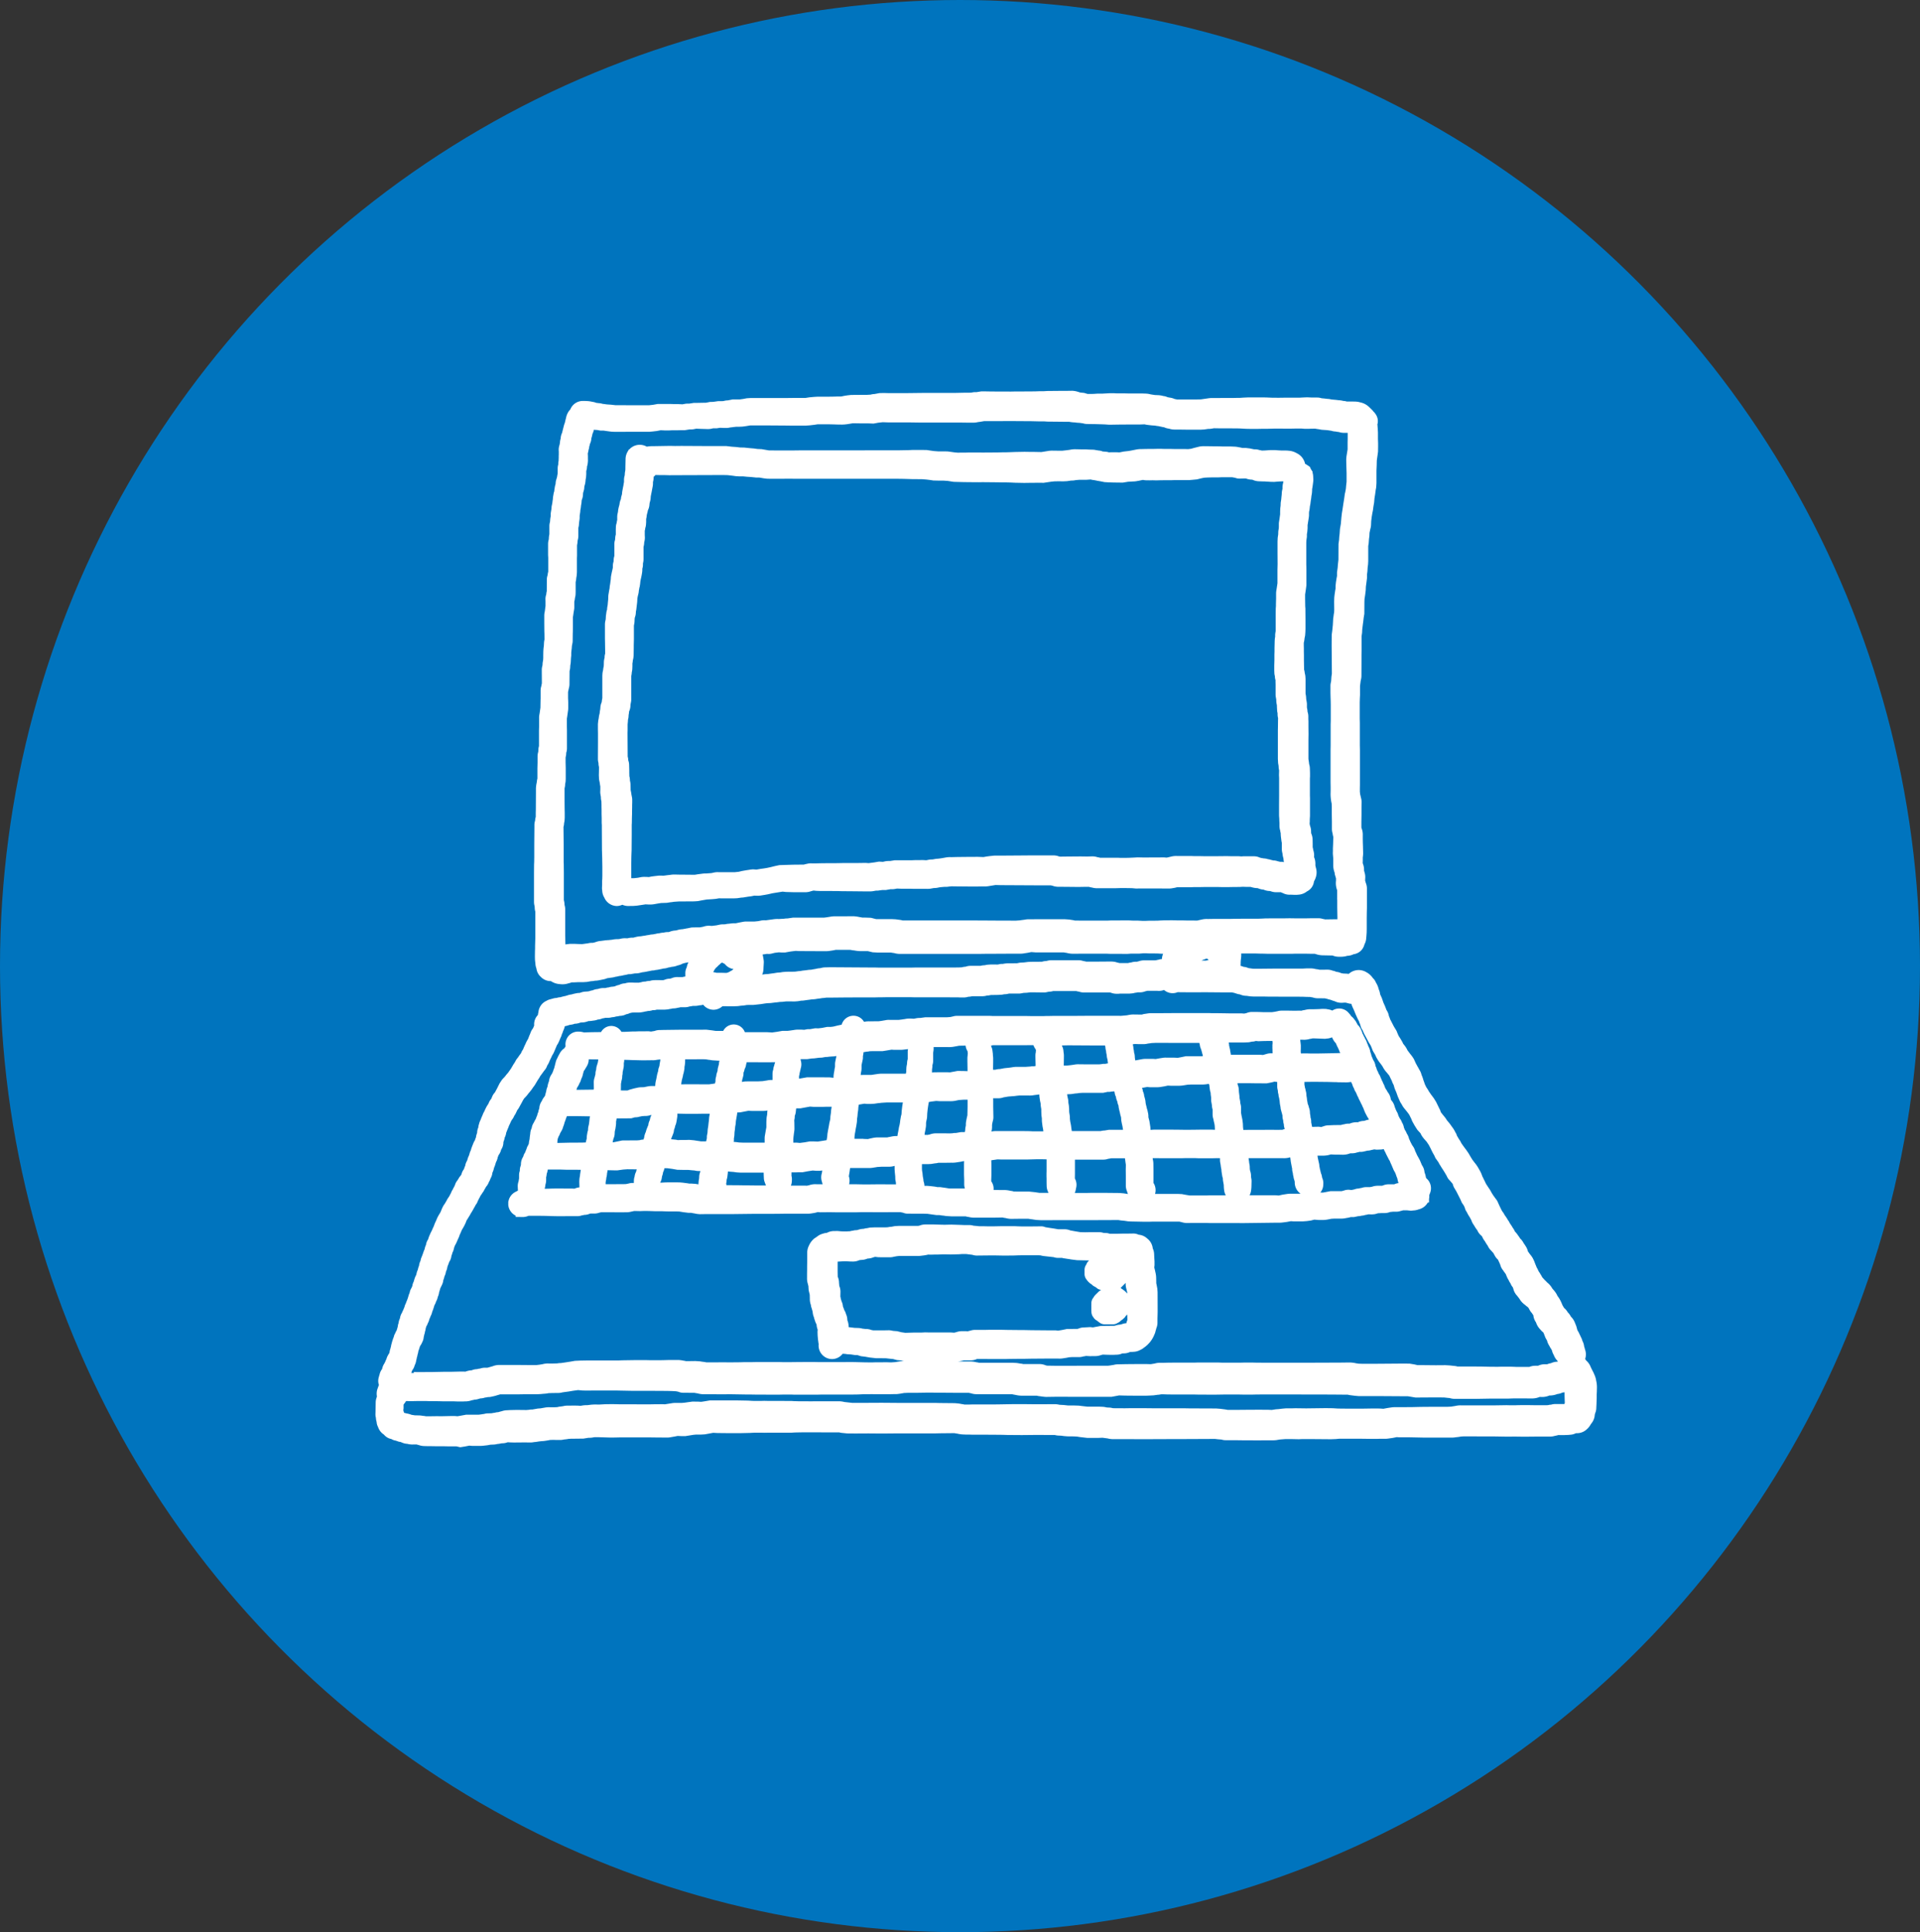 <svg xmlns="http://www.w3.org/2000/svg" width="164" height="165" viewBox="0 0 164 165">
  <rect x="0" y="0" width="164" height="165" fill="#333333" stroke="none"/>
  <g id="blau_Anmeldung" data-name="blau Anmeldung" transform="translate(-1544 -436)">
    <ellipse id="Ellipse_28" data-name="Ellipse 28" cx="82" cy="82.5" rx="82" ry="82.5" transform="translate(1544 436)" fill="#0074be"/>
    <path id="Path_1200" data-name="Path 1200" d="M-12330.08-3698.818h-.3l-.325,0-.563-.012h-.254l-.387,0h-.007l-.334-.006h-.257l-.359-.009a1.452,1.452,0,0,1-.418-.08l-.22-.059-.372.006a1.8,1.8,0,0,1-.411-.059,1.207,1.207,0,0,1-.351-.068l-.016-.006-.2-.081-.157-.028-.27-.093a.912.912,0,0,1-.356-.13,1.107,1.107,0,0,1-.646-.384,1.227,1.227,0,0,1-.5-.653,1.035,1.035,0,0,1-.12-.427,1.328,1.328,0,0,1-.06-.35,1.177,1.177,0,0,1-.037-.384l.007-.245.012-.7a1.243,1.243,0,0,1,.084-.415l.019-.087a1.343,1.343,0,0,1,.021-.554l.01-.031.105-.3.012-.025a.46.46,0,0,1,.028-.052,1.071,1.071,0,0,1-.007-.7,1,1,0,0,1,.041-.146l.016-.053a1.141,1.141,0,0,1,.22-.477,1.2,1.2,0,0,1,.194-.474,1.506,1.506,0,0,1,.078-.155,1.066,1.066,0,0,1,.059-.146l.006-.012.031-.065a1.269,1.269,0,0,1,.105-.27l.056-.1a.962.962,0,0,1,.087-.136s0,0,0-.006c.006-.019.009-.04.016-.059a1.284,1.284,0,0,1,.077-.316.937.937,0,0,1,.04-.158l.006-.015a1.091,1.091,0,0,1,.044-.217v-.006l.027-.084a1.068,1.068,0,0,1,.063-.217,1.26,1.26,0,0,1,.093-.263l.027-.1a1.011,1.011,0,0,1,.112-.257,1.015,1.015,0,0,1,.123-.241,1.184,1.184,0,0,1,.06-.2,1.275,1.275,0,0,1,.033-.133,1.117,1.117,0,0,1,.068-.294,1.065,1.065,0,0,1,.087-.331l.027-.065.01-.034v-.012a1.141,1.141,0,0,1,.121-.356l.006-.012.037-.068a.088.088,0,0,0,.013-.022,1.22,1.22,0,0,1,.1-.217c.01-.025.019-.05.028-.077l.074-.173a1.138,1.138,0,0,1,.12-.316,1.032,1.032,0,0,1,.057-.158l.064-.158.053-.149.059-.2a.982.982,0,0,1,.084-.214,1.129,1.129,0,0,1,.173-.452,1,1,0,0,1,.063-.148v-.009a1.109,1.109,0,0,1,.105-.344l.012-.028.028-.1.05-.161a1.435,1.435,0,0,1,.064-.161l.084-.18a1.339,1.339,0,0,1,.09-.328l.037-.087.019-.087a1.216,1.216,0,0,1,.08-.235,1.233,1.233,0,0,1,.105-.384l0-.006.025-.05a1.176,1.176,0,0,1,.08-.285l.071-.173.064-.179.053-.155a1.466,1.466,0,0,1,.081-.189,1.163,1.163,0,0,1,.114-.359,1.155,1.155,0,0,1,.188-.489l.013-.046a1.031,1.031,0,0,1,.044-.136l0-.009.161-.372.093-.177.12-.272.05-.1.068-.192.037-.09.062-.127.148-.347.1-.183.1-.164.04-.068.041-.081.093-.235.08-.167a1.03,1.03,0,0,1,.093-.161l.084-.124.133-.223.047-.09a1.21,1.21,0,0,1,.087-.149l.062-.087.074-.124.08-.158.034-.056.037-.093a1.113,1.113,0,0,1,.127-.232,1.006,1.006,0,0,1,.112-.214,1.291,1.291,0,0,1,.067-.146,1.133,1.133,0,0,1,.224-.421c.027-.046.056-.093.086-.136a1.084,1.084,0,0,1,.183-.26l.037-.062.019-.028.019-.046s0-.006,0-.012a1.191,1.191,0,0,1,.21-.415,1.083,1.083,0,0,1,.1-.27,1.149,1.149,0,0,1,.133-.393l.037-.071.04-.136a.908.908,0,0,1,.056-.158l.071-.167.05-.177c.019-.056.037-.1.053-.142l.006-.009.043-.1a1.4,1.4,0,0,1,.063-.208l.077-.2.077-.189a1.247,1.247,0,0,1,.118-.223l0,0,.006-.012.01-.031a1.232,1.232,0,0,1,.08-.214,1.185,1.185,0,0,1,.065-.291l.034-.1,0-.022a1.165,1.165,0,0,1,.1-.433l0-.009a1.113,1.113,0,0,1,.03-.177l0-.006.044-.152a1.094,1.094,0,0,1,.077-.21l0-.006.044-.09.077-.2.065-.146.07-.17a.944.944,0,0,1,.071-.146l.041-.074.056-.13.021-.046.09-.18.05-.087.12-.189.021-.034a1.14,1.14,0,0,1,.229-.393l.08-.192a1.1,1.1,0,0,1,.2-.319l.034-.04.171-.316.2-.4a1.114,1.114,0,0,1,.084-.139l.108-.167a1.23,1.23,0,0,1,.143-.173l.09-.093.064-.071.1-.13.059-.074.084-.09.074-.1.12-.173.071-.1.217-.372.114-.17.084-.155a.956.956,0,0,1,.111-.167l.09-.115.121-.179.1-.127.006-.016.025-.031.012-.031a1.179,1.179,0,0,1,.143-.266l.013-.022.053-.13.074-.17.068-.136.074-.173c.021-.043.043-.081.062-.115l.007-.016.074-.121.037-.084.083-.217.056-.127.065-.17a1.266,1.266,0,0,1,.167-.3l.037-.05.059-.148.034-.074a1.136,1.136,0,0,1,.316-.9,1.482,1.482,0,0,1,.046-.241,1.145,1.145,0,0,1,.108-.4,1.164,1.164,0,0,1,.539-.551l.077-.04a1.089,1.089,0,0,1,.245-.1l.074-.019.213-.059a.99.99,0,0,1,.261-.043l.012,0,.038-.009a1.235,1.235,0,0,1,.3-.056h.016l.065-.022.077-.022.157-.037a1.066,1.066,0,0,1,.143-.028.936.936,0,0,1,.1-.034l.151-.046a1.29,1.29,0,0,1,.208-.043l.046-.006.084-.025.09-.025.235-.05a1.292,1.292,0,0,1,.188-.025l.08,0,.189-.062a1.331,1.331,0,0,1,.288-.053l.22-.015.114-.016.077-.025a1.076,1.076,0,0,1,.205-.05l.015,0a1.362,1.362,0,0,1,.366-.108l.111-.015.083-.025a1.307,1.307,0,0,1,.354-.052l.186,0,.056-.015a1.208,1.208,0,0,1,.232-.04l.016-.006a1.25,1.25,0,0,1,.275-.053l.1-.009.143-.028a1.357,1.357,0,0,1,.359-.118,1.184,1.184,0,0,1,.458-.13l.028,0,.034-.009a1.222,1.222,0,0,1,.374-.059h.242l.151.006h.405a1.029,1.029,0,0,1,.167-.031,1.173,1.173,0,0,1,.372-.062h.013a1.275,1.275,0,0,1,.284-.052l.081,0a1.293,1.293,0,0,1,.34-.065l.208-.009.238,0,.136.006h.229c.034-.009.065-.019.1-.025a1.211,1.211,0,0,1,.478-.1h.009l.114-.034a1.234,1.234,0,0,1,.549-.105l.21,0h.2a1.061,1.061,0,0,1,.186-.04l.047-.009,0-.1,0-.177a1.069,1.069,0,0,1,.124-.517v0a1.147,1.147,0,0,1,.111-.353l.007-.012c.006-.019.015-.037.021-.056-.074.019-.161.034-.294.059l-.205.059a1.459,1.459,0,0,1-.427.155,1.627,1.627,0,0,1-.508.118,1.675,1.675,0,0,1-.275.056,1.354,1.354,0,0,1-.428.087c-.077.022-.173.043-.337.074a2.029,2.029,0,0,1-.329.053,1.238,1.238,0,0,1-.3.043l-.409.081a3.461,3.461,0,0,1-.418.068l-.272.065a1.184,1.184,0,0,1-.272.031h-.08l-.381.065-.2.006a2.555,2.555,0,0,1-.381.081,2.219,2.219,0,0,1-.4.074,2.354,2.354,0,0,1-.331.068,1.611,1.611,0,0,1-.359.071l-.248.037c-.024,0-.052.009-.089.012a1.5,1.5,0,0,1-.329.1l-.4.081a2.11,2.11,0,0,1-.315.031,1.576,1.576,0,0,1-.325.04l-.368.065-.319.019-.405,0-.328.015-.217,0-.065.016a1.175,1.175,0,0,1-.232.068,1.6,1.6,0,0,1-.687.074l-.115-.012a1.517,1.517,0,0,1-.641-.214c-.021-.012-.04-.025-.059-.037h-.013a1.159,1.159,0,0,1-.83-.344l-.059-.056a1.156,1.156,0,0,1-.334-.678,1.3,1.3,0,0,1-.084-.372l-.006-.077-.025-.2-.009-.118-.006-.26.006-.471.009-.2,0-.053,0-.192.019-.638,0-.26,0-.186,0-.266,0-.183v-.393l0-.369,0-.622a1.242,1.242,0,0,1-.049-.322l-.007-.111-.024-.115a1.281,1.281,0,0,1-.031-.282v-1.542l0-.2v-.709l.006-.74.01-.217.006-.427,0-.232,0-.214,0-.2v-.406l.013-1.511h.263l-.263,0v-.183a1.231,1.231,0,0,1,.062-.365v0a1.054,1.054,0,0,1,.047-.288l.006-.021,0-.028,0-.353.007-.223.009-1.554,0-.269a1.086,1.086,0,0,1,.01-.149l.019-.167.016-.083.027-.139.013-.121.019-.105.021-.093,0-.034v-.161l0-.2,0-.483.013-.465,0-.542a1.217,1.217,0,0,1,.028-.26l.033-.146.01-.177a1.228,1.228,0,0,1,.05-.291l0-.183v-1.136l.01-.328v-.56l0-.186a1.26,1.26,0,0,1,.013-.214l0-.016.034-.192.067-.468.01-.632.006-.152,0-.136,0-.539a1.167,1.167,0,0,1,.037-.3l.031-.121.04-.211-.007-.885,0-.245a1.11,1.11,0,0,1,.031-.282l.031-.139.006-.13a1.074,1.074,0,0,1,.019-.146v-.009l.028-.146.009-.177v-.232l.006-.319.013-.214.006-.065.028-.223.01-.2a1.229,1.229,0,0,1,.012-.139l0-.019.031-.17-.006-.492-.007-.2-.006-.607v-.746a1.408,1.408,0,0,1,.024-.241l.028-.146.031-.254.024-.161v-.409l-.006-.186a1.227,1.227,0,0,1,.062-.378l.01-.037,0-.016a1.08,1.08,0,0,1,.034-.214l.006-.019v-.037l.006-.944a1.165,1.165,0,0,1,.068-.4l0-.022a1.373,1.373,0,0,1,.031-.186v-.006l.021-.083,0-.084v-.418l0-.245v-.44l-.013-.229,0-.266,0-.455h0v-.235a1.221,1.221,0,0,1,.034-.282l.028-.118.006-.127a1.01,1.01,0,0,1,.024-.189l0-.025.019-.081v-.269l0-.2v-.229a1.315,1.315,0,0,1,.028-.263l0,0,.031-.133.009-.164.013-.108.031-.18v-.139a1.1,1.1,0,0,1,.019-.208l.046-.279.01-.139c0-.043.009-.081.013-.112l.009-.04.043-.21.019-.164.022-.136.012-.152.013-.1.043-.245a1.059,1.059,0,0,1,.06-.214l0-.009,0-.065.016-.1.031-.192c.009-.05.019-.093.027-.127l.034-.111.006-.087a1.118,1.118,0,0,1,.053-.288l.068-.229.009-.068.019-.108.019-.1.007-.1v-.356a1.1,1.1,0,0,1,.034-.282l.016-.065,0-.071c0-.059.009-.118.016-.17l.015-.068v-.136l.007-.074v-.2l.006-.09,0-.118a.146.146,0,0,1,0-.034v-.093l0-.053a1.243,1.243,0,0,1,.065-.557,1.423,1.423,0,0,1,.034-.173,1.208,1.208,0,0,1,.062-.365v-.025a1.257,1.257,0,0,1,.13-.486c.007-.037.013-.071.021-.105v-.006l.143-.554c.013-.034.025-.071.037-.108l.028-.071.021-.1.1-.406a1.23,1.23,0,0,1,.1-.276l.013-.028a1.221,1.221,0,0,1,.229-.319,1.146,1.146,0,0,1,1.037-.728h.09c.034,0,.068,0,.1,0h.031l.275.015a2.859,2.859,0,0,1,.365.062,1.18,1.18,0,0,1,.313.083l.207.025a1.512,1.512,0,0,1,.329.059l.38.052.335.022.387.043h.61l.455.006,1.579,0,.232,0,.337-.037.418-.074,1.021,0,.369.012h.313l.4.019.244-.046a1.255,1.255,0,0,1,.205-.012h.117l.408-.065.332,0,.455-.009.22,0,.368-.071.27-.006.412-.059h.275l.191-.009a1.4,1.4,0,0,1,.375-.059l.412-.081.6,0,.294-.04.31-.059.3-.019h1.725l.244,0,.969,0,.737-.009,1.04,0,.332-.052.4-.037.318-.019.272,0h.7l.405-.006.26-.009.356,0,.275-.056.267-.043.288-.031.288-.006h.321l.369-.006h.408l.31-.019a1.385,1.385,0,0,1,.325-.05l.431-.08.378-.009.331.009.693,0,1.028,0,1.371-.016h.876l.388,0,.408,0,.526,0h.455l.749-.016h.412l.241-.009a1.29,1.29,0,0,1,.366-.04h.059l.405-.065h.368l.483.009,1.7.006.291-.006h.609l.409-.006h.4l.405-.006.288-.01h.354l.353-.021,1.282-.012h0l.408,0,.406-.006a1.876,1.876,0,0,1,.464.074l.024.006.221.071.328.031.3.09.313,0,.242-.009.281-.019h.412l.669-.037h.015l.3,0,.267.016h.681l.275.006,1.155,0,.356.012a1.825,1.825,0,0,1,.415.065l.355.056.27.012a2.022,2.022,0,0,1,.461.074,1.107,1.107,0,0,1,.359.1l.171.034a1.437,1.437,0,0,1,.442.124,1.342,1.342,0,0,1,.177.034l.25,0,1.5,0,.307-.006.585-.084c.05-.009.1-.015.272-.031l.031,0,.307,0,1.635-.006.247-.006h.238l.31-.022.418-.019h1.279l.285.006.437.019.585.006.73-.01h.452l.356,0h.3l.275-.015.307-.012c.04,0,.1,0,.3.012l.229.006.368,0a1.111,1.111,0,0,1,.354.059l.26.025.26.031a1.356,1.356,0,0,1,.325.05l.388.034.234.028a1.929,1.929,0,0,1,.4.062,1.075,1.075,0,0,1,.291.05h.485l.248.006a1.65,1.65,0,0,1,.424.068,1.53,1.53,0,0,1,.743.387l.019.015.295.291.015.022c.01.015.022.028.031.043a1.155,1.155,0,0,1,.164.186l.044.062a1.035,1.035,0,0,1,.148.889l.012.065,0,.022.019.26.019.313,0,.548.013.368v.313l-.006.424-.037.276-.068.477-.009.409-.02.455,0,1.05-.016.276a1.5,1.5,0,0,1-.043.294l-.056.415-.053.325-.031.362-.059.344-.034.254a2.363,2.363,0,0,1-.053.276l-.059.347-.046.375-.01.245a1.547,1.547,0,0,1-.068.44l-.064.313-.013.272-.034.26-.027.375-.037.22,0,1.276-.016.3-.034.26-.021.341-.031.226v.282l0,.025-.053.418-.046.334-.013.319-.05.4-.053.344-.009.241-.007,1.025-.056.337-.034.307-.033.229-.057.474-.012.266c-.007.053-.013.1-.044.3v1.248l-.006.334,0,.421-.006,1.368a1.456,1.456,0,0,1-.062.418l-.059.458v.765l-.016.322-.009.331v1.35l.009.384,0,1.158v.759l.009.427v2.019l0,.907-.006.325,0,.285.024.217c.016.047.025.1.047.192l.013.065a1.322,1.322,0,0,1,.062.39l-.006.406,0,.257,0,.4-.01.622,0,.5.01.05a1.461,1.461,0,0,1,.108.622v.291l.006.344.01.266.016.644a2.748,2.748,0,0,1-.031.344v.27l-.006.223a1.414,1.414,0,0,1,.114.6v.022l.037.142a1.343,1.343,0,0,1,.068.418l0,.012-.012.294c.019.056.037.115.053.183a1.278,1.278,0,0,1,.1.455v.006l0,.248,0,1.443-.009.319-.007.526,0,.325,0,.61-.006.31-.021.3-.021.238a1.225,1.225,0,0,1-.134.455.6.6,0,0,1-.024.065,1.092,1.092,0,0,1-.917.8,1.3,1.3,0,0,1-.541.136c-.05.016-.1.028-.149.04a2.294,2.294,0,0,1-.5.04h-.056a1.439,1.439,0,0,1-.555-.108l-.065,0h-.006l-.808-.016a1.915,1.915,0,0,1-.555-.105c-.027-.009-.059-.015-.09-.025h-.375l-.291-.006-.4,0-.4,0-.263,0-.257.009h-.007l-.371,0h-.35l-.248,0h-.257l-.344,0-.387,0-.4-.012-.388-.006-.288-.009-.6,0h-.646v.031l0,.179-.009.118-.028.239-.012.179v.1l-.007.18v.028a1.3,1.3,0,0,1,.257.087l.028,0a1.208,1.208,0,0,1,.3.071l.111.04.115.012.214.031.17.009h.232l1.582-.016h1.254l.17,0,.272,0,.18,0,.421,0,.3-.015.235,0,.192,0a1.237,1.237,0,0,1,.238.025l.186.037.074.009a1.07,1.07,0,0,1,.211.043l.681-.006a1.229,1.229,0,0,1,.446.087,1.044,1.044,0,0,1,.238.068l.087.034.03,0a1.261,1.261,0,0,1,.351.1l.015.006.105.019.065.016.019,0,.281.012.177.019a.906.906,0,0,1,.1-.081l0,0a1.465,1.465,0,0,1,.213-.13l.007,0a1.26,1.26,0,0,1,.532-.118,1.215,1.215,0,0,1,.257.028,1.235,1.235,0,0,1,.4.158,1.526,1.526,0,0,1,.552.5l.087.087.015.019a1.14,1.14,0,0,1,.164.285,1.74,1.74,0,0,1,.227.533l.09.248.006.028.04.2.137.3.146.421.121.263.133.347a1.261,1.261,0,0,1,.207.517,1.684,1.684,0,0,1,.1.26l.324.629.149.244a1.229,1.229,0,0,1,.151.316l.105.238.157.245.146.251a1.113,1.113,0,0,1,.08.17l.1.124a2.008,2.008,0,0,1,.272.44l.244.325a3.124,3.124,0,0,1,.282.39l.019.028.012.028.148.328.171.316a1.214,1.214,0,0,1,.114.21,1.357,1.357,0,0,1,.214.48,2.884,2.884,0,0,1,.158.449c.021.052.049.121.123.347l.124.257a3.058,3.058,0,0,1,.217.347l.177.26.248.331.194.313.3.616a.889.889,0,0,1,.1.257l.155.2.235.288.151.229c.034.037.081.093.208.248l.043.056.183.257a2.262,2.262,0,0,1,.27.443,1.011,1.011,0,0,1,.136.294l.177.3a1.807,1.807,0,0,1,.2.341l.226.319.2.266.186.27.189.325.146.235.188.248a3.1,3.1,0,0,1,.31.443l.007.012.142.248a2.311,2.311,0,0,1,.189.44c.027.053.068.13.167.341.031.056.062.121.158.325l.207.316a3.267,3.267,0,0,1,.282.468.954.954,0,0,1,.1.161c.05.065.114.155.217.3a1.284,1.284,0,0,1,.223.365l.148.328c.021.04.041.081.065.13s.046.1.087.177l.056.1a1.338,1.338,0,0,1,.2.313,3.135,3.135,0,0,1,.27.409,1.413,1.413,0,0,1,.173.288c.028.04.071.1.161.238a.722.722,0,0,1,.084.146,1.221,1.221,0,0,1,.188.319s0,0,.006.006l.047.053a1.744,1.744,0,0,1,.217.279,1.9,1.9,0,0,1,.183.272l.068.062a1.4,1.4,0,0,1,.238.347,1.32,1.32,0,0,1,.13.189,1.434,1.434,0,0,1,.232.511,1.271,1.271,0,0,1,.1.136c.028.037.059.077.087.118a2.028,2.028,0,0,1,.235.334l0,.006a3.037,3.037,0,0,1,.136.288l0,.012.093.235.1.245a1.191,1.191,0,0,1,.127.251.819.819,0,0,1,.056.1,1.8,1.8,0,0,1,.143.226,1.235,1.235,0,0,1,.13.232l.044.052.2.22a1.426,1.426,0,0,1,.177.179,1.726,1.726,0,0,1,.437.5l.009.012a.305.305,0,0,1,.025.04,2.465,2.465,0,0,1,.31.393,1.35,1.35,0,0,1,.111.217s.006.006.009.006l.013.019a2.369,2.369,0,0,1,.272.455l.016.028.114.27.037.074a1,1,0,0,1,.09.152.452.452,0,0,1,.043.043,1.316,1.316,0,0,1,.288.353l.05.05a1.325,1.325,0,0,1,.214.313,1.418,1.418,0,0,1,.3.418l.01.019.154.381.087.322c.021.034.037.071.056.105a1.443,1.443,0,0,1,.143.285,1.229,1.229,0,0,1,.1.208,1.292,1.292,0,0,1,.134.334,1.277,1.277,0,0,1,.151.489,1.3,1.3,0,0,1,.065.223,1.244,1.244,0,0,1,.019.833c.027.037.049.074.074.112l.009.015a1.4,1.4,0,0,1,.4.582l.164.328a2.167,2.167,0,0,1,.137.294,1.846,1.846,0,0,1,.161.542,1.987,1.987,0,0,1,.053.347,2.56,2.56,0,0,1,.006.319v.006l-.006.251-.013.251,0,.3-.019.548-.013.245a1.217,1.217,0,0,1-.1.5c-.007.034-.019.074-.031.117,0,.016-.006.031-.01.047l.007,0a1.308,1.308,0,0,1-.282.694c-.021.031-.043.062-.067.093a1.485,1.485,0,0,1-.354.433l-.013.012a1.213,1.213,0,0,1-.826.3h-.065a1.2,1.2,0,0,1-.5.133,1.955,1.955,0,0,1-.291.019l-.248.012h-.013l-.275,0-.167-.006c-.071.022-.164.04-.331.077a1.337,1.337,0,0,1-.365.053l-.362,0-.635,0-1.254.012-.846-.012-.315.006-.335,0h-.006l-.969-.016-.406,0-1.681-.006-.245,0h-.347l-.22.012a3.1,3.1,0,0,1-.424.059,2.027,2.027,0,0,1-.462.034l-.755,0-.821,0-.705,0-1.227-.025-.452,0-.434,0-.213-.015-.341.068-.31.043a2.225,2.225,0,0,1-.5.028h-.254l-.272.009-.558,0-.9-.012h-.452l-.275,0h-.245l-.582,0h-.223l-.282.028-.421.016h-.009l-1.521-.012-.245,0h-.485l-.245,0-.251.012-.569-.012h-.588l-.449.034-.319.053a2.773,2.773,0,0,1-.387.015h-.616l-.442.006-1.446-.006-.675-.009-.783,0a1.089,1.089,0,0,1-.331-.056l-.272-.019-.272-.031-.332,0-2.675.012h-.7l-2.335.009-1.823-.006-.911,0a1.686,1.686,0,0,1-.393-.059l-.443-.059-.331.012h-.009l-.264,0h-.278l-.437,0-.613-.071-.241-.04-.248-.015-.591-.006-.3-.025-.232-.031-.266-.012a1.753,1.753,0,0,1-.272-.046l-1.61-.006-1.2.012h0l-1.248-.009-.272-.009-.282-.006-.687-.006h-.247l-.446-.006-.284,0-.824,0-.251-.009-.291,0-.263-.012a2.613,2.613,0,0,1-.424-.068c-.053-.006-.112-.016-.254-.04l-1.211.012-.378.009-3.2,0-1.391.012-1.151-.009-1.13.006-.7-.006-.387-.04a1.092,1.092,0,0,1-.275-.05l-.207,0-1.217,0-.459-.006-.52,0h-.515l-.43.006-.437.009-.31.019h-.406l-.411,0h-.455l-.48,0-.263,0-.285.006-.312-.009-.5,0-.4.022-.811.019h-1.111l-.88-.009-.362-.019-.344.065-.362.065-.307.019h-.433l-.239.022-.69.111h-.318l-.341-.015-.238.046-.338.059a1.584,1.584,0,0,1-.321.034l-1.127-.009-.412-.006-1.462,0-.353,0h-.662l-.362.009-.391.006h-.006l-.251-.006-.9-.028-.269,0-.235.04a2.287,2.287,0,0,1-.3.015l-.424.068h-.031l-.762.009h-.232l-.226.012a3.291,3.291,0,0,1-.4.053,1.459,1.459,0,0,1-.347.043h-.257l-.335-.009-.263.009c-.071.016-.155.031-.325.059a3.045,3.045,0,0,1-.415.043l-.238.028a3.69,3.69,0,0,1-.387.052,1.657,1.657,0,0,1-.391.031h-.1l-.248-.006-.966.009h-.007l-.325-.009-.188-.012-.065.012a1.153,1.153,0,0,1-.405.074c-.019,0-.037,0-.059,0a2.712,2.712,0,0,1-.4.065,1.4,1.4,0,0,1-.319.046l-.26.012a3.224,3.224,0,0,1-.443.068,3.523,3.523,0,0,1-.39.034l-.024,0h-.666l-.272-.022-.334.065-.44.071Zm-4.508-3.589-.013.046,0,.26,0,.028-.021.179.063.208c.059.015.123.031.2.053a2.052,2.052,0,0,1,.438.121c.033.006.086.012.183.028l.093.016.411.009a2.277,2.277,0,0,1,.27.034,1.647,1.647,0,0,1,.279.04l.22,0,.728-.01.313.006.879-.019h.319l.229.019.272-.046.47-.087h1.065l.232-.028c.056-.012.111-.019.229-.034a1.244,1.244,0,0,1,.38-.053l.27-.009c.068-.015.146-.028.279-.046a1.113,1.113,0,0,1,.291-.046c.071-.025.161-.05.321-.09a1.46,1.46,0,0,1,.344-.071l.01,0,.353-.019.548-.012h.007l.8.009.238-.019a1.2,1.2,0,0,1,.272-.025h.021l.452-.08.254-.019c.065-.012.136-.028.3-.053a1.968,1.968,0,0,1,.5-.04h.378l.251-.012a1.356,1.356,0,0,1,.291-.052l.207-.031a1.411,1.411,0,0,1,.344-.043l.61-.006h0l.3.006.221.016.2-.034a2.409,2.409,0,0,1,.385-.022l.34-.043.272-.015.4.006.5-.028.561-.009h.009l.369.006.31.009.715,0,.325,0,1.446.006.439-.009.715-.006.224.009.566-.09a1.883,1.883,0,0,1,.411-.028h.1l.35,0,.232-.019.278-.04.415-.056.5.006.241.015.254-.037.489-.083.39,0,.713,0,.427,0,.836,0,.892.016.325.019.224.009.507,0,.335-.009h.009l.254.006.285,0,1.78.006.232.015.445.012.44,0,.266,0h0l.242.006.266-.006h.272l.242,0,1.461,0,.254,0a2.2,2.2,0,0,1,.406.062l.287.031.351.04.281,0,.272,0h.245l.569,0,1.174-.006,1.545.012.241,0,2.167,0,.666,0,.328.009,1.291.012.26.022a2.92,2.92,0,0,1,.332.056l.016,0a1.247,1.247,0,0,1,.22.043l.064,0,.254,0,.285-.009,1.27,0,.266,0h.251l.685-.009,1.2-.021h.659l1.137.012,1.685-.006a1.88,1.88,0,0,1,.365.05l.347.019.408.043.53,0h.006l.362.012.294.037.439.05.384,0,.276,0,.328,0h.009l.31.012a1.707,1.707,0,0,1,.335.056l.244.012a1.259,1.259,0,0,1,.291.052l1.016.006.368-.006,1.437,0,.858.009,1.322,0,1.188,0,.325.006,2.3.009.362.028.31.04c.062.006.123.016.328.053h.532l1.062-.009,1.084-.006.793.006.284.012.332-.052.257-.019.294-.037.322-.028h.492l.313-.009h.01l.464.006.455.006,1.518-.019h.284l.468.006.443.028.895.009h.251l.895,0,.96-.015h.347l.257.006.278.019.344-.065.307-.046a2.1,2.1,0,0,1,.415-.025h.077l1.261-.006.8-.019.715-.006h.666l.387,0,.459,0,.374-.019c.063-.012.143-.025.341-.056a1.957,1.957,0,0,1,.511-.05h1.69l.768,0,.4,0,.991-.015h.01l.343.009.351,0,.263-.009.316-.006.34,0,.248,0h.006l.579.009h.913l.184-.006a1.048,1.048,0,0,1,.26-.04,1.282,1.282,0,0,1,.375-.056l.712,0,.053,0c.009-.031.021-.062.033-.093v-.015l-.012-.344-.007-.241v-.245l-.006-.068a1.371,1.371,0,0,1-.17.028l0,0-.007,0a1.253,1.253,0,0,1-.434.124,1.815,1.815,0,0,1-.681.127,1.579,1.579,0,0,1-.632.127c-.071,0-.136-.006-.186-.009a1.713,1.713,0,0,1-.706.133l-1.437-.006-.294.009-.291.012h-.595l-.4,0-.57,0-1.124.019h-.728l-.257,0h-.876a1.427,1.427,0,0,1-.431-.071l-.127-.009-.344-.037-.705-.006-1.431.009-.31,0-.642-.108-.377,0-2.366-.015h-1.489l-.278-.025-.35-.043a1.952,1.952,0,0,1-.27-.05l-1.065-.009-.437,0-.378-.006-5.22-.006-.719.006-.39.009h-.006l-.66,0-.445-.009-1.205,0-.755.012-.585,0-1-.006-.235-.006-1.8,0-.523-.006-.338-.012-.177,0a1.918,1.918,0,0,1-.324.043l-.329.046-.439.022-.251.009h-.006l-.384,0-.248,0-1.071-.009-.551-.016-.174.034-.479.087h-.486l-.545,0h-2.151l-.814-.006h-.733l-.821.012c-.049,0-.1,0-.257-.019-.043,0-.077-.009-.21-.028l-.09-.012a1.229,1.229,0,0,1-.267-.046l-.183,0h-1.155a2.465,2.465,0,0,1-.5-.071c-.065-.009-.137-.022-.261-.05l-.411,0-.858,0-.4,0-.408,0-.365,0-.619-.006a1.458,1.458,0,0,1-.459-.077,1.893,1.893,0,0,1-.188-.04h-.232l-.405,0-.48,0-1.266-.009-.275,0-.356-.006h-.712l-.294.009-.4.006h0l-.354,0h-.4l-.359.015c-.059.012-.139.025-.35.062l-.019,0a2.1,2.1,0,0,1-.465.034h-.03l-.409.009h-.238l-.622,0-.347,0-.279-.006-.306.006h-.381l-.5.022-.415.006-.489,0-.263,0h-1l-.278,0h-.632l-.431.012-1.405,0-.489,0-.232-.009-.8,0-.263.006h-.93l-1.27-.006-.244-.006-.359,0-1.548-.025-.307.009-.359,0-.561-.006-.922,0a2.043,2.043,0,0,1-.508-.081,2.361,2.361,0,0,1-.248-.04h-.31l-.312-.006-.316,0a1.028,1.028,0,0,1-.442-.09l-.186-.037-.316-.019-.461-.012-1.024-.006h-.449l-.26,0h-.261l-.27,0h-.006l-.582,0-1.019-.019-.412-.009-2.13,0-.278.006,0,0-.511-.006-.4-.037-.434.059-.365.062-.3.04-.239.034a1.285,1.285,0,0,1-.328.05l-.514.006-.347.012a1.967,1.967,0,0,1-.394.05l-.266.025-.295.016h-.012l-.526,0h-.452l-.529.009h-1.642l-.281.081a2.523,2.523,0,0,1-.387.1,1.254,1.254,0,0,1-.351.052h-.049a1.065,1.065,0,0,1-.242.043,1.2,1.2,0,0,1-.393.071c-.041.015-.084.025-.131.037a1.256,1.256,0,0,1-.337.068h-.031a1.13,1.13,0,0,1-.22.05,1.707,1.707,0,0,1-.638.1.868.868,0,0,1-.137.006h0c-.034,0-.08,0-.143,0h-.35l-.307-.012-.9,0-.344-.009-.4-.006-.4,0-.347-.012-.607,0-.442.009h-.384l-.224-.006A2.266,2.266,0,0,1-12334.588-3702.406Zm.86-2.759.381.006.4,0,.4-.006.394,0,1.087-.022.566,0,.7-.016h.285c.034,0,.068,0,.183.006l.034-.006a1.6,1.6,0,0,1,.511-.108,1.284,1.284,0,0,1,.465-.1,1.044,1.044,0,0,1,.251-.046,1.211,1.211,0,0,1,.418-.074l.213,0,.455-.13a1.5,1.5,0,0,1,.613-.105h1.7l.7.006h.725l.3-.037.059-.012c.031,0,.077-.012.158-.025a1.709,1.709,0,0,1,.551-.056l.3,0,.411-.012a1.509,1.509,0,0,1,.3-.028l.325-.046.477-.074.405-.071h.022l.455-.021.706-.012.006,0,.251,0h.979l.485,0h.861l.27-.012,1.012-.015.57,0,.238,0,.288,0,.238.006h.969l.3-.006.421-.012h.746a2.5,2.5,0,0,1,.442.056,1.234,1.234,0,0,1,.22.043h.087l.7-.009h.016l.381.025.242.037a2.565,2.565,0,0,1,.324.052h.65l.589-.006.362,0,.284.006.985-.009.3-.009.282,0,.334,0,.439-.009,1.094,0h.932l.235.006h.792l.478-.006.866-.006h.552l.411.009.272,0h.626l.31,0h.96l.5-.006h.007l.448.006.84.022.579.006.275-.009.009,0,.3,0,.678-.006.381.012.375-.025c.046-.009.108-.019.272-.046l.024,0a1.741,1.741,0,0,1,.446-.04,1.316,1.316,0,0,1-.232-.053l-.384-.034-.331-.09-.3-.028-.3-.034-.394-.006-.446,0-.538-.059-.421-.074-.338-.04-.3-.093-.223-.006-.344-.053-.284-.015-.217-.031-.2-.009a1.141,1.141,0,0,1-.907.452,1.128,1.128,0,0,1-.653-.208,1.153,1.153,0,0,1-.486-1.081l-.01-.025-.006-.037-.047-.356-.027-.307-.01-.3.013-.2a1.374,1.374,0,0,1-.093-.446l-.016-.022a1.637,1.637,0,0,1-.136-.337,1.268,1.268,0,0,1-.068-.235,1.442,1.442,0,0,1-.114-.48l-.081-.294a1.022,1.022,0,0,1-.071-.288,1.523,1.523,0,0,1-.09-.557l-.009-.331-.01-.034-.083-.35v-.031l-.019-.27v-.04a1.228,1.228,0,0,1-.037-.152,1.623,1.623,0,0,1-.081-.57v-.328l.006-.368v-.251l.01-.567,0-.344,0-.3a1.327,1.327,0,0,1,.14-.567,1.649,1.649,0,0,1,.408-.573l.024-.025.031-.022.248-.167a1.235,1.235,0,0,1,.479-.242,1.263,1.263,0,0,1,.344-.071,1.3,1.3,0,0,1,.558-.155l.013,0,.347-.006.3.028.235.009.224,0,.257-.015c.012,0,.027,0,.04,0a1.3,1.3,0,0,1,.257-.05l.124-.031.251-.019a1.626,1.626,0,0,1,.554-.108,1.041,1.041,0,0,1,.279-.056l.244-.05.424-.019.328,0,.292,0,.306,0,.183-.009a1.306,1.306,0,0,1,.279-.037l.3-.056.338-.022,1.653,0,.124-.022a1.361,1.361,0,0,1,.483-.1h.374l.394,0,.3.009.295.009c.015,0,.033,0,.062,0s.084,0,.177.009l.358-.009.291-.006.682.021.387.016.462,0a1.346,1.346,0,0,1,.358.056l.258.022.241.025.394,0,.384.009.384,0,.759-.015h.437l.659,0,.244.012.431.012h.394l.789-.006.359-.006h.028a.884.884,0,0,1,.371.074l.282.047.455.068.358.062.205,0h.362a1.308,1.308,0,0,1,.474.1l.074.012.39.071.4.065.394.009.3-.006.384,0,.549,0a1.1,1.1,0,0,1,.344.062l.231.009a.962.962,0,0,1,.294.062h.663l.439-.012h.007l.34,0,.478-.006a1.119,1.119,0,0,1,.551.1,1.2,1.2,0,0,1,.718.316,1.239,1.239,0,0,1,.483.852,1.255,1.255,0,0,1,.118.483l.015.334.019.294,0,.322-.022.2.06.235.059.272a2.015,2.015,0,0,1,.043.4v.01l.007.291v.127l.033.155.06.319v.022l.021.272.006,1.647-.006.285-.01.322,0,.338a1.23,1.23,0,0,1-.1.5,1.164,1.164,0,0,1-.056.2,1.313,1.313,0,0,1-.124.365,1.388,1.388,0,0,1-.118.248,1.414,1.414,0,0,1-.148.235,1.337,1.337,0,0,1-.173.217c-.013.015-.028.028-.041.043a1.213,1.213,0,0,1-.186.177,1.177,1.177,0,0,1-.2.155,1.222,1.222,0,0,1-.318.2,1.284,1.284,0,0,1-.607.164,1.228,1.228,0,0,1-.226.006l-.074.019a1.212,1.212,0,0,1-.5.108h-.059l-.059,0-.019.006a1.188,1.188,0,0,1-.437.105l-.294.012h-.344l-.251-.006-.238-.009h-.118l-.194.056a1.239,1.239,0,0,1-.425.068h-.077l-.381.006-.334-.019a1.853,1.853,0,0,1-.242.043,1.2,1.2,0,0,1-.365.056h-.009l-.61,0-.232.016a3.179,3.179,0,0,1-.4.071,1.949,1.949,0,0,1-.514.04h-.264l-.418,0h-.378l-1.235.009-.646.012h-.452l-.771.009-.4.01-.821,0-.411,0-.4-.006-.746,0a1.266,1.266,0,0,1-.508.118l-.248,0-.368,0a2.163,2.163,0,0,1-.239.053,1.668,1.668,0,0,1-.3.043h.719l.414,0a2.369,2.369,0,0,1,.489.068,1.206,1.206,0,0,1,.224.043l.216,0,2.682,0,.275.015c.078.006.143.016.354.053a1.284,1.284,0,0,1,.235.04h1.176l.239,0a1.433,1.433,0,0,1,.522.115l.112.022.758.012,3.837-.006.606,0,.2-.025c.049-.009.105-.019.241-.04l.056-.009a1.316,1.316,0,0,1,.347-.046l.264-.006.418-.009,1.068-.009.39,0,.27,0,.387.012.347-.056a1.4,1.4,0,0,1,.378-.059l.328,0,.381-.012.523-.006,1.238,0h.526l.282-.009.987,0,.8,0,.315.012,1.582,0,.325-.009.663,0h.006l.344.009.926.006.356,0h.848l.771,0,.8,0,2.428-.006.358-.006.734,0,.773-.009a2.89,2.89,0,0,1,.536.071l.214.031.291.009,1.17,0,2.1-.016h.492l.31.006.393.065.261.059h.3l1.267.012.812-.006.39.022.353.04a1.461,1.461,0,0,1,.295.05l.662,0,.823,0,.279.006h.26l.719.016h.251l.384.006.344-.009h.69c.033,0,.067,0,.191,0l.121.006c.04,0,.074,0,.2.006l.108.006h.235l.26,0,.607,0a1.4,1.4,0,0,1,.514-.1h.009l.227,0a1.373,1.373,0,0,1,.558-.13l.216,0a.014.014,0,0,1,.01,0,1.333,1.333,0,0,1,.31-.087,1.466,1.466,0,0,1,.588-.133s.007,0,.013,0a.441.441,0,0,1-.037-.074,1.317,1.317,0,0,1-.31-.483,1.44,1.44,0,0,1-.164-.409.332.332,0,0,1-.019-.034l-.01-.019a.492.492,0,0,1-.021-.046,1.522,1.522,0,0,1-.164-.279,1.472,1.472,0,0,1-.207-.471l-.016-.031a1.507,1.507,0,0,1-.2-.427.952.952,0,0,1-.074-.186l-.047-.056a1.367,1.367,0,0,1-.22-.22,1.537,1.537,0,0,1-.378-.61l-.009-.019a1.3,1.3,0,0,1-.221-.594.135.135,0,0,0,0-.015.8.8,0,0,1-.114-.164,1.423,1.423,0,0,1-.263-.4l-.1-.13a1.2,1.2,0,0,1-.227-.179,1.6,1.6,0,0,1-.488-.532l-.211-.27a1.263,1.263,0,0,1-.312-.6.5.5,0,0,1-.037-.1.975.975,0,0,1-.187-.313,2.144,2.144,0,0,1-.179-.316,1.982,1.982,0,0,1-.155-.3c-.021-.046-.037-.09-.08-.2a1.638,1.638,0,0,1-.108-.149,1.163,1.163,0,0,1-.112-.161,1.174,1.174,0,0,1-.254-.5,1.67,1.67,0,0,1-.086-.2,1.236,1.236,0,0,1-.1-.217,1.312,1.312,0,0,1-.26-.312l-.007-.012-.13-.239-.2-.223a1.287,1.287,0,0,1-.285-.409,3.511,3.511,0,0,1-.247-.39,1.427,1.427,0,0,1-.223-.378l-.056-.074a1.241,1.241,0,0,1-.366-.48,3.285,3.285,0,0,1-.284-.43,1.489,1.489,0,0,1-.229-.44c-.009-.019-.024-.043-.043-.077s-.053-.1-.1-.186a2.6,2.6,0,0,1-.238-.418.946.946,0,0,1-.167-.353l-.074-.177-.192-.288-.013-.031-.1-.232-.344-.678-.192-.322a1.25,1.25,0,0,1-.117-.3l-.031-.059-.223-.257a1.042,1.042,0,0,1-.26-.384l-.189-.322-.2-.316c-.04-.053-.074-.112-.173-.276a1.368,1.368,0,0,1-.143-.254c-.04-.053-.084-.111-.148-.21a.959.959,0,0,1-.187-.325l-.186-.334-.186-.381-.137-.26c-.043-.056-.09-.124-.16-.235-.031-.034-.084-.1-.224-.254l-.046-.056a1.839,1.839,0,0,1-.27-.433l-.26-.282-.019-.028-.205-.322-.148-.263a1.651,1.651,0,0,1-.146-.322l-.183-.368-.158-.214-.263-.325a1.561,1.561,0,0,1-.223-.35,1.367,1.367,0,0,1-.177-.31l-.151-.344-.127-.359-.115-.266a2.087,2.087,0,0,1-.09-.291c-.012-.031-.024-.062-.034-.1a1.334,1.334,0,0,1-.146-.334l-.077-.146-.14-.294-.21-.257a2.275,2.275,0,0,1-.368-.53l-.155-.22a2.787,2.787,0,0,1-.291-.412,1.871,1.871,0,0,1-.174-.353l-.13-.214a1.252,1.252,0,0,1-.146-.312l-.105-.257-.183-.3-.194-.365-.2-.372-.121-.282a1.237,1.237,0,0,1-.207-.5,1.437,1.437,0,0,1-.1-.257l-.13-.248-.17-.381-.121-.3-.111-.241a2.238,2.238,0,0,1-.124-.328,1.126,1.126,0,0,1-.288-.052l-.093-.025-.121-.028-.154.006-.118.009a.814.814,0,0,1-.09,0,1.229,1.229,0,0,1-.532-.121l-.027-.012-.065-.019-.114-.037c-.041-.016-.087-.031-.127-.05a.168.168,0,0,1-.041-.012l-.183-.046-.123-.04a1.234,1.234,0,0,1-.18-.043l-.563-.006-.022,0h-.043a1.215,1.215,0,0,1-.418-.074l-.009,0-.09-.012-.124-.025-.331-.006-.276-.012h-.167l-.257-.006-.183,0-.264,0-.2,0h-.746l-1.257-.006-.229-.006-.913,0-.27-.015-.09-.012-.217-.031-.151-.009a1.268,1.268,0,0,1-.334-.074l-.124-.046a.991.991,0,0,1-.211-.043l-.151-.046a1.116,1.116,0,0,1-.105-.037c-.043-.006-.084-.016-.127-.025l-.056-.015-.056,0-.322,0h-.226l-1.8-.015-.492.006h-.285l-.26,0-.192,0-.2,0-.08,0-.118-.006-.384,0-.241-.006a1.066,1.066,0,0,1-.428.087,1.115,1.115,0,0,1-.73-.272h-.006a1.282,1.282,0,0,1-.526.074l-.065-.006h-.127l-.139,0h-.573a.989.989,0,0,1-.164.043,1.264,1.264,0,0,1-.465.09h-.176l-.013,0a1.447,1.447,0,0,1-.177.034l-.04,0-.074.022a1.525,1.525,0,0,1-.207.034l-.227.019-.78,0-.136.012-.084,0-.09,0a1.292,1.292,0,0,1-.415-.071l-.064-.022-.071-.015-.957,0-.226,0-1.034,0a1.317,1.317,0,0,1-.394-.062l-.046-.015a1.2,1.2,0,0,1-.229-.047l-.1,0h-1.86l-.087.022a1.257,1.257,0,0,1-.217.031l-.086.006-.131.028a1.205,1.205,0,0,1-.281.034h-.013l-.944-.012-.2,0-.272.034-.09.006-.207.009-.2.037a1.324,1.324,0,0,1-.226.022l-.267,0-.2,0h-.359l-.114.025a1.082,1.082,0,0,1-.208.028l-.074,0-.09.019a1.09,1.09,0,0,1-.186.025l-.267.016-.377.006h-.158l-.059,0-.115.022a.867.867,0,0,1-.146.021l-.093.006-.1.025a1.253,1.253,0,0,1-.291.031h-.388l-.474,0-.056.012a1.432,1.432,0,0,1-.191.031l-.078,0-.114.031a1.39,1.39,0,0,1-.3.034l-.242,0-.207-.009h-.211l-.8-.006-.511,0-.532,0h-.186l-.957,0-.146,0h-.4l-.356-.009-.668,0-.254,0-.245,0-.87,0-.235.006-.572.006-.189.006h-1.736l-.4.006h-.461l-1.217.012-.214,0-.118,0-.136.021-.118.012-.108.006-.133.025-.071.009-.173.022-.214.034-.118.012-.17.009-.208.031-.2.025-.251.037-.111.012-.146.006-.171.031-.111.016-.248.019h-.089l-.579-.006-.108.006-.3.034-.192.006-.257.034-.207.019-.279.037-.1.009-.238.01-.207.025-.341.053-.331.037-.319.034-.1,0-.3,0-.154.006-.22.034-.09.012-.186.012-.217.031-.108.009-.275.009h-.5l-.485-.006a1.11,1.11,0,0,1-.354.223,1.117,1.117,0,0,1-.412.081,1.125,1.125,0,0,1-.879-.43.989.989,0,0,1-.232.046l-.133.012-.031.009a1.342,1.342,0,0,1-.3.034h-.189l-.12.025a.927.927,0,0,1-.158.022l-.024.009a1.27,1.27,0,0,1-.375.059l-.387,0a1.191,1.191,0,0,1-.186.04l-.041.006-.1.025a1.474,1.474,0,0,1-.31.028l-.019,0a1.215,1.215,0,0,1-.257.05,1.163,1.163,0,0,1-.235.04l-.189.016-.074,0h-.285l-.133,0-.188,0a1.069,1.069,0,0,1-.285.046l-.071,0a1.278,1.278,0,0,1-.394.068,1.655,1.655,0,0,1-.183.037l-.052.006-.094.025-.108.022-.179.028a1.222,1.222,0,0,1-.189.012h-.381l-.183.009a1.532,1.532,0,0,1-.17.037,1.085,1.085,0,0,1-.325.105,1.187,1.187,0,0,1-.48.133l-.083.006-.108.025a1.357,1.357,0,0,1-.155.022l-.024,0-.028.009a1.318,1.318,0,0,1-.318.059h-.01l-.043.009a1.086,1.086,0,0,1-.248.037l-.284.006-.01,0a1.506,1.506,0,0,1-.191.04l-.025,0a1.305,1.305,0,0,1-.362.1l-.064.006-.056.022a1.119,1.119,0,0,1-.254.059l-.288.04-.093.006-.081,0-.176.056a1.212,1.212,0,0,1-.311.059l-.16.009-.078.012-.083.031a1.387,1.387,0,0,1-.325.062h-.056l-.084.031a1.268,1.268,0,0,1-.267.056l-.056.006-.043.012-.186.059a1.491,1.491,0,0,1-.2.043l-.01.022-.012.025-.007.028a1.41,1.41,0,0,1-.1.279l0,.009-.027.05-.006.021a1.287,1.287,0,0,1-.1.254l0,.006a1.369,1.369,0,0,1-.081.232l-.062.133-.087.211-.071.152a1.343,1.343,0,0,1-.127.21l0,0-.034.087-.05.115-.1.242-.077.176a.947.947,0,0,1-.077.143l-.071.121-.065.146-.13.263-.062.158a2.25,2.25,0,0,1-.118.22l-.006.006-.025.037-.021.053a1.2,1.2,0,0,1-.167.31l-.006,0-.108.142-.09.124-.146.2-.06.077-.077.139-.053.083-.09.133-.223.378-.065.1-.1.13-.148.217-.171.214-.077.087-.093.124-.071.087-.154.167-.044.04-.04.059-.084.133-.108.207-.117.211-.108.2a1.445,1.445,0,0,1-.143.207l-.006.006-.053.118-.074.155a1.2,1.2,0,0,1-.124.2,1.3,1.3,0,0,1-.148.276l-.074.1-.025.043-.056.111-.067.161-.034.065-.041.081-.067.179-.056.13-.1.251-.019.047-.019.1a1.161,1.161,0,0,1-.108.313l-.009.022a1.093,1.093,0,0,1-.065.257l-.043.121,0,.068a1.156,1.156,0,0,1-.168.536l-.027.043-.016.065a1.222,1.222,0,0,1-.17.356l-.034.046-.041.115-.033.077,0,.022a1.328,1.328,0,0,1-.083.26l-.065.139-.083.272-.074.183-.056.214a2.01,2.01,0,0,1-.087.214,1.235,1.235,0,0,1-.167.5,1.213,1.213,0,0,1-.137.3,1.144,1.144,0,0,1-.22.378c-.016.021-.028.043-.043.065v0a1.593,1.593,0,0,1-.084.148l-.028.043-.019.04a1.125,1.125,0,0,1-.157.248,1.19,1.19,0,0,1-.127.192c-.016.028-.034.056-.053.083a1.068,1.068,0,0,1-.108.208l-.007.012a.959.959,0,0,1-.089.177,1.1,1.1,0,0,1-.2.368c-.022.05-.044.093-.06.124l-.006.006-.062.108-.1.183-.108.183-.074.112-.046.09-.034.062-.093.149h0l-.108.177-.065.1-.024.047-.062.167-.033.074-.09.186-.105.186-.084.142-.031.059-.117.276-.05.105-.064.183-.041.093-.062.136-.124.282-.03.062-.09.164-.056.139-.047.186a1.189,1.189,0,0,1-.114.291,1.038,1.038,0,0,1-.081.251v0a1.138,1.138,0,0,1-.154.474l-.044.074-.037.111-.111.291a1.231,1.231,0,0,1-.108.378l0,.009-.016.028a1.2,1.2,0,0,1-.1.347l-.031.068-.013.062a1.323,1.323,0,0,1-.083.251l0,.009a1.168,1.168,0,0,1-.124.412l0,.006-.1.2-.03.068-.022.065-.027.1a1.224,1.224,0,0,1-.053.167l-.006.043a1.207,1.207,0,0,1-.108.359,1.192,1.192,0,0,1-.146.393,1.13,1.13,0,0,1-.1.248l-.04.068-.047.161-.083.248-.059.148-.019.077a1.221,1.221,0,0,1-.124.307.971.971,0,0,1-.062.161l-.037.077-.006.025a1.2,1.2,0,0,1-.127.331,1.094,1.094,0,0,1-.133.276l-.019.074c-.01.037-.022.068-.031.1a1.223,1.223,0,0,1-.062.279.957.957,0,0,1-.062.251,1.226,1.226,0,0,1-.043.189,1.181,1.181,0,0,1-.146.489,1.144,1.144,0,0,1-.171.294,1.325,1.325,0,0,1-.059.183,1.2,1.2,0,0,1-.071.21l-.013.04a1.349,1.349,0,0,1-.049.239l-.022.071a1.019,1.019,0,0,1-.059.239,1.051,1.051,0,0,1-.049.223,1.21,1.21,0,0,1-.1.365l-.034.074a1.179,1.179,0,0,1-.207.424l-.019.043-.016.037-.019.065-.031.087.217,0Zm43.679-3.387.241.006,1.916,0,.325.021.161-.04a1.558,1.558,0,0,1,.48-.09h.021l.315,0,.18.012a1.765,1.765,0,0,1,.217-.053,1.259,1.259,0,0,1,.4-.068h.006l.889,0,.261-.006,1.173,0,.431.009,1.188.012.261,0,.619.012,1.4.012.662,0,.208.025.331-.053.439-.09.387,0,.5-.006.071-.019a1.285,1.285,0,0,1,.387-.1h.009l.626-.034.226.025.227-.043.4-.074.4-.012.526-.006h.266c.047-.012.1-.025.148-.034a1.219,1.219,0,0,1,.362-.068,1.092,1.092,0,0,1,.143-.037,1.213,1.213,0,0,1,.388-.084,1.106,1.106,0,0,1,.086-.275l0-.022-.013-.446a.783.783,0,0,1-.071.071l-.031.028-.03.031a.7.7,0,0,1-.2.226.715.715,0,0,1-.2.152.761.761,0,0,1-.285.208.747.747,0,0,1-.415.124h-.687a.744.744,0,0,1-.5-.189l-.064-.046c-.037-.025-.065-.047-.084-.062l-.031-.028a.726.726,0,0,1-.294-.276.708.708,0,0,1-.151-.319l-.013-.056-.012-.239,0-.545h.127l-.124-.006v-.05a.75.75,0,0,1,.188-.483.707.707,0,0,1,.152-.207.631.631,0,0,1,.12-.118c.007-.009.016-.016.022-.025s.033-.034.049-.05a.9.9,0,0,1,.093-.09.813.813,0,0,1,.183-.133.19.19,0,0,1,.019-.019.721.721,0,0,1-.433-.22l-.022-.009a.821.821,0,0,1-.086-.05.775.775,0,0,1-.27-.2.718.718,0,0,1-.2-.146.634.634,0,0,1-.1-.1.7.7,0,0,1-.117-.146.754.754,0,0,1-.18-.455v-.034l0-.35a.761.761,0,0,1,.148-.452.74.74,0,0,1,.214-.325l.024-.028-.5-.009-.53-.012-.31-.04a3.982,3.982,0,0,1-.421-.065c-.053,0-.12-.016-.322-.046a1.068,1.068,0,0,1-.229-.047h-.13l-.242,0a1.039,1.039,0,0,1-.34-.062l-.9-.1-.257-.056-.3-.006-1.189,0-.434.009-.275.012-.845.009h-.007l-.82-.015h-.371l-1.171.012a1.278,1.278,0,0,1-.381-.065l-.52-.065h-.359l-.261.019-.712.019-.411-.012h-.307c-.047.006-.118.009-.338.016h-.009l-.232,0-.354.012-.015,0-.261-.006a3.063,3.063,0,0,1-.482.083,2.559,2.559,0,0,1-.53.031h-1.448l-.227.025c-.019,0-.04.009-.077.015s-.077.012-.146.025a1.3,1.3,0,0,1-.362.049l-.344,0-.318,0-.322-.006-.267-.031-.151.043a1.422,1.422,0,0,1-.492.105c-.034.012-.074.028-.131.046a1.282,1.282,0,0,1-.39.068l-.177.019a1.307,1.307,0,0,1-.591.121l-.267-.006-.244-.019h-.217l-.542.034,0,.173,0,.69.007.331,0,.087a1.278,1.278,0,0,1,.111.514l.025.279a1.27,1.27,0,0,1,.1.486v.009l-.009.412a1.222,1.222,0,0,1,.04.2c.024.065.04.127.056.18,0,.006,0,.009,0,.012a1.217,1.217,0,0,1,.124.458.463.463,0,0,1,.027.065,2.116,2.116,0,0,1,.075.2c.006.019.012.034.015.046a.988.988,0,0,1,.137.31,1.355,1.355,0,0,1,.124.551,1.322,1.322,0,0,1,.1.415v0l.013.173.5.062.3.009a1.6,1.6,0,0,1,.372.056l.266.031a1.371,1.371,0,0,1,.523.093l.161.025.434,0,.4,0,.455-.009h.024a1.4,1.4,0,0,1,.338.05l.371.031.351.087.343.05.734-.022.635,0Zm17.091-4.186-.394.39s.006.006.009.006l.105.087a.579.579,0,0,1,.137.093l.062.047.081.065.12.124.04.046.01.006,0-.087-.062-.272a1.41,1.41,0,0,1-.071-.477v-.074C-12272.931-3712.769-12272.943-3712.754-12272.958-3712.738Zm-30.98-28.079.021.071a1.17,1.17,0,0,1,.034.164l.04.238a1.186,1.186,0,0,1,.01.257l-.022.372-.006.152a1.207,1.207,0,0,1-.068.356l-.04.1.282-.034.223-.012.247-.037.221-.028.26-.043.093-.012.2-.012.2-.034.086-.009.272-.019.6-.006.143-.006.266-.037.164-.012.183-.034.074-.009.208-.022.232-.034.07-.006.165-.009.188-.037.161-.025.154-.034a1,1,0,0,1,.164-.025l.1-.009.139-.034a1.284,1.284,0,0,1,.264-.034l.235-.006v0l.217-.006,3.4.022.411,0,.189.006.318.006.276,0,.231,0,.867,0,.229,0,.275,0,.646,0,.356-.009h.01l.22,0,.18,0,.167,0,.223,0,.127,0,.576,0h1.6l.647-.006.284-.012.065-.015a1.254,1.254,0,0,1,.21-.034l.044,0,.056-.019a1.27,1.27,0,0,1,.362-.059l.635,0h.226l.053-.012a1.273,1.273,0,0,1,.214-.034l.1-.006.105-.021a1.184,1.184,0,0,1,.167-.025l.272-.019.235,0,.288.006.078-.006.093-.019a.944.944,0,0,1,.229-.028l.078,0,.111-.021.117-.016.171-.015.089,0h.391l.226-.006h.115l.164-.034a1.322,1.322,0,0,1,.183-.021l.238-.012.319-.04.114-.009.325-.009.4,0v0l.374-.006.084-.019a1.221,1.221,0,0,1,.207-.034l.084-.006.12-.028a1.244,1.244,0,0,1,.307-.037h.626l.427,0,.18,0,.539,0,.247,0,.189,0h.121a1.242,1.242,0,0,1,.384.059l.04.012a1.56,1.56,0,0,1,.232.046l.1,0v0h.74l1.229-.009h.056l.127.006a1.508,1.508,0,0,1,.313.053l.09.028a1.182,1.182,0,0,1,.167.04l.062.006.675,0,.056-.012a1.178,1.178,0,0,1,.2-.037h.006l.05-.012a1.289,1.289,0,0,1,.355-.053l.1,0a1.363,1.363,0,0,1,.154-.037,1.3,1.3,0,0,1,.446-.081l.17,0,.1,0h.261l.315,0,.183-.006a.981.981,0,0,1,.2-.043,1.2,1.2,0,0,1,.313-.062,1.268,1.268,0,0,1,.1-.452l-.2-.006-.235-.016-.315-.006-.425,0h-.013l-.226-.012h-.291l-.322.028-.016,0h-.355l-.344,0-.3.022h-.02l-1.508-.006-.284-.012-.462,0-1.725,0-.362.006h-.337a2.191,2.191,0,0,1-.5-.074c-.056-.006-.12-.015-.251-.04h-1.223l-1.167,0-.375-.028-.328.065-.254.037a1.658,1.658,0,0,1-.39.034h-.563l-1.7.009h-.5l-.437.006-.359.006h-6.7a1.781,1.781,0,0,1-.489-.074c-.059-.006-.127-.015-.261-.04h-1.111l-.461-.025-.415-.1h-.653a3.316,3.316,0,0,1-.511-.059,1.85,1.85,0,0,1-.3-.046l-.25-.006-.335,0-.415,0h-.266l-.229.047-.267.04a2.271,2.271,0,0,1-.47.028h-.037l-.475,0-1.238-.006-.418,0-.288-.019-.43.052-.486.087h-.3l-.226-.015-.356.043-.25.062a1.066,1.066,0,0,1-.267.034,1.063,1.063,0,0,1-.137-.009Zm-3.2,1.567h.09l.037,0,.074-.019.034-.009c.043-.022.086-.04.13-.059a1.335,1.335,0,0,1,.17-.1l.031-.012.024-.019.108-.09.021-.021a1.126,1.126,0,0,1-.706-.39l-.012-.012-.04-.04a.467.467,0,0,1-.071-.037.971.971,0,0,1-.14-.074c-.028.012-.053.028-.077.04l-.031.012a1.086,1.086,0,0,1-.211.192,1.172,1.172,0,0,1-.207.2.2.2,0,0,0-.024.031l-.087.105a.91.91,0,0,1-.133.223.467.467,0,0,1,.07.025,1.127,1.127,0,0,1,.189.04l.019.006h.05l.186,0,.223,0Zm41.083-1.05.093-.022.05-.009a.682.682,0,0,1,.08-.04,1.6,1.6,0,0,1-.14-.1l-.08.012-.021.006-.111.043a1.161,1.161,0,0,1-.111.034,1.059,1.059,0,0,1-.158.074h.021l.158,0Zm-54.248-25.8,0,.009-.016.306-.01.1-.031.186-.009.167a1.069,1.069,0,0,1-.028.2l-.024.108-.009,1.133a1.038,1.038,0,0,1-.034.257l-.087.4,0,.412,0,.111.009.189.006.158,0,.5a1.217,1.217,0,0,1-.01.164v.012l-.084.594-.021.127v.669l.007.362v1.5a1.218,1.218,0,0,1-.065.4l0,.074a1.043,1.043,0,0,1-.028.2v.006l-.024.118,0,.415.012.486,0,.2,0,.718-.007.152a1.023,1.023,0,0,1-.027.21l-.019.1,0,.065a.964.964,0,0,1-.025.183l-.021.105v.028l0,.232,0,.526v.328l.007.7.006.241,0,.362v.009l0,.083-.013.21a1.419,1.419,0,0,1-.031.2l-.012.053,0,.046a1.237,1.237,0,0,1-.05.272l.016,1.526,0,1.031,0,.446.009.251.007.709,0,.232,0,.477v.006l0,.177v1.393l.022.1a1.383,1.383,0,0,1,.033.248v.059l.01.031a1.285,1.285,0,0,1,.05.359v.948l0,.22,0,1.025.016.728,0,.065.372-.046.434,0h.012l.267.012.338.009.217-.028c.062-.01.127-.019.269-.034a1.258,1.258,0,0,1,.356-.046h.074l.214-.053a1.607,1.607,0,0,1,.482-.111l.261-.034a3.843,3.843,0,0,1,.39-.037l.3-.031a2.187,2.187,0,0,1,.522-.05l.137-.015a1.563,1.563,0,0,1,.434-.062h.034l.194.006a1.506,1.506,0,0,1,.406-.056h.09l.2-.052a2.366,2.366,0,0,1,.461-.068c.084-.019.171-.031.313-.05l.009,0a3.028,3.028,0,0,1,.341-.059,1.706,1.706,0,0,1,.355-.05c.068-.015.143-.028.258-.05a1.234,1.234,0,0,1,.284-.046,1.7,1.7,0,0,1,.372-.056,1.441,1.441,0,0,1,.368-.046h.043c.019,0,.041-.009.065-.012a1.556,1.556,0,0,1,.573-.124l.142-.04a1.715,1.715,0,0,1,.422-.068l.773-.149.4-.009h.006l.3,0,.294-.056a1.389,1.389,0,0,1,.478-.083h.027l.223.015.4-.05.232-.049a1.278,1.278,0,0,1,.31-.034h.019l.186-.006a1.186,1.186,0,0,1,.272-.043l.272-.031a1.186,1.186,0,0,1,.205-.012c.034,0,.083,0,.143,0l.358-.074.232-.043a1.44,1.44,0,0,1,.325-.034l.7,0,.31-.031.251-.052a1.48,1.48,0,0,1,.39-.019l.641-.087a2.266,2.266,0,0,1,.434-.025h.056l.418-.022a1.609,1.609,0,0,1,.3-.025l.468-.068h.935l.391,0h1.313l.217-.025c.043-.006.105-.016.35-.056a2.321,2.321,0,0,1,.489-.034h.836l.285-.006h.006l.354,0a3.08,3.08,0,0,1,.508.071,2.112,2.112,0,0,1,.25.046h.282l.452.016.04.012.4.1.207,0h1.131l.272.015c.062,0,.1.009.288.034l.093.012a1.57,1.57,0,0,1,.272.053h6.2l.421.006h.4l.929.006.7,0,.8.006h.223l.354-.025c.067-.015.154-.025.4-.056a1.4,1.4,0,0,1,.318-.037h.421l.264-.006h2.4l.394.028.235.037a1.809,1.809,0,0,1,.254.05h.176l.332.006h1.442l.483,0,.334,0,.275-.012,1.18-.006.387,0,.319.015h.409l.411.022.328,0,.291-.012h.01l.421,0,.3-.006.254-.015.263-.009.669-.009.421.012.439,0h.007l.4.009h.365l.545.006c.08-.022.186-.046.359-.083a1.9,1.9,0,0,1,.535-.05h.025l.387-.006.755,0h.341l.285,0,.405-.009.709-.009.421,0,.344,0h.322l.278,0,.359-.012.313-.016,1.013-.006h.663l.358-.006.007,0,.4.006.318,0,.368,0,.418,0,.3-.006.638,0a1.132,1.132,0,0,1,.4.059c.063.009.124.021.2.04l.685-.01h.275c.031,0,.059,0,.087,0l0-.186-.006-.241-.01-.591v-.613a1.479,1.479,0,0,1-.006-.161l0-.313,0-.328,0-.04a1.733,1.733,0,0,1-.1-.83v-.186l-.1-.341-.007-.031c0-.031-.006-.065-.009-.112,0-.009-.007-.019-.01-.031a1.8,1.8,0,0,1-.111-.638l0-.009v-.26l0-.3-.021-.248a1.863,1.863,0,0,1-.006-.341v-.26l.015-.341.01-.337.013-.282a1.685,1.685,0,0,1-.065-.312,1.294,1.294,0,0,1-.059-.393l0-.337v-.266l-.01-.647,0-.629-.012-.282a3.007,3.007,0,0,1-.062-.356,3.823,3.823,0,0,1-.031-.43v-.025l.007-.322v-.275l-.007-.4,0-2.136v-.272l0-.375.007-.384,0-1.8.009-.272,0-.427,0-.378,0-.254,0-.338-.006-.331-.01-.291-.009-.384v-.381l0-.239a1.419,1.419,0,0,1,.056-.353l.028-.412.037-.257-.019-2.412.006-.879,0-.025.047-.359.049-.483.025-.468c0-.046.009-.093.04-.319a1.54,1.54,0,0,1,.043-.263l.01-.226-.007-.724.01-.337.028-.257.037-.232a1.31,1.31,0,0,1,.024-.161l.019-.1.006-.279.031-.291.037-.229c.006-.047.016-.1.053-.3l0-.282,0-.022.053-.384.025-.3.043-.393.006-1.319,0-.025.05-.365.016-.26.031-.254.027-.4.078-.455.046-.536.034-.294c.006-.053.013-.108.05-.319l.086-.573.065-.406.037-.269a1.752,1.752,0,0,1,.053-.282l.056-.3.024-.279.037-.328v-.74l-.021-.678-.009-.434a2.764,2.764,0,0,1,.043-.443v-.006l.074-.461,0-.6.007-.3v-.511h-.322a1.3,1.3,0,0,1-.421-.068c-.074-.006-.158-.021-.3-.046a1.237,1.237,0,0,1-.355-.065l-.362-.053-.462-.031-.266-.049c-.062-.006-.127-.016-.3-.047l-.334.006-.227.009a.942.942,0,0,1-.1,0c-.04,0-.1,0-.192,0l-.024,0-.272-.022-.545,0-.437.009-.272,0-.653-.006-.387,0-.679.019-.43,0-.446.009-.405,0-.48-.009-.572-.031-.27-.006-1.619-.006-.285-.006-.2.034a1.44,1.44,0,0,1-.3.022l-.348.05-.272.015h-.009l-.8,0h-.421l-.679-.009-.347,0a1.484,1.484,0,0,1-.467-.077,1.306,1.306,0,0,1-.425-.121l-.087-.009-.021-.006-.374-.081a2.434,2.434,0,0,1-.245-.034l-.05-.009-.278-.019-.337-.04a1.909,1.909,0,0,1-.272-.05l-.425.015h-.387l-.35,0-.332,0-.368.006-.325,0-.566.009-.3,0h-.016l-.312-.022-.31-.012-.554-.015-.657-.009a1.327,1.327,0,0,1-.368-.059l-.291-.04h-.019a2.757,2.757,0,0,1-.378-.037.108.108,0,0,1-.03,0,2.751,2.751,0,0,1-.452-.053l-.267,0h-.006l-1.586-.016-.266-.019-.431,0-.659-.016h-.412l-.381-.006h-.384l-.35-.006-1.666.006-.437,0-.418,0-.325.056-.211.028a1.7,1.7,0,0,1-.474.046h-.074l-.4,0-.412-.006-.371,0-.892,0-.817,0-1.378,0-1.127-.016-1.031,0-.693,0-.458-.015-.384.043-.406.074-.467-.019-.687,0-.325-.006-.307,0-.267.046-.247.037a3.536,3.536,0,0,1-.375.028l-.013,0-.43-.006-.248-.009-.4-.009h-.7l-.31,0-.281.043-.4.046-.351.025-.269,0-.753,0-.74-.009-1.811-.012-.846,0-.288,0-.353.059-.316.043-.26.012h-.013l-.247,0-.27.028c-.05.009-.111.019-.272.034a1.246,1.246,0,0,1-.371.04c-.05,0-.105,0-.168,0h-.006l-.31-.012-.285.043-.3,0-.211.046a1.251,1.251,0,0,1-.232.019c-.067,0-.154,0-.284-.006l-.344-.009-.375-.016-.241.047a1.307,1.307,0,0,1-.217.015c-.031,0-.065,0-.111,0l-.412.065h-.315l-.307.009h-.452l-.248.012-.418,0-.318-.015-.338.065-.341.04-.284.025h-.91l-.917,0-.461.006h-.65l-.3-.012-.272-.034-.408-.059-.264,0-.275-.052-.294-.019a1.189,1.189,0,0,1-.1.31l-.012.025-.05.22a1.643,1.643,0,0,1-.05.167v.021a1.256,1.256,0,0,1-.127.477,1.094,1.094,0,0,1-.053.214,1.185,1.185,0,0,1-.064.3,1.257,1.257,0,0,1-.059.272c0,.015,0,.028,0,.04v.012l.009.2v.173l0,.1a1.106,1.106,0,0,1,0,.161v.006l-.012.121a1.146,1.146,0,0,1-.047.257l-.019.062v.025a1.166,1.166,0,0,1-.064.356l0,.266-.015.241a1.023,1.023,0,0,1-.022.136l-.019.112-.006.093a1.87,1.87,0,0,1-.031.208l0,.015-.071.26-.006.083a1.023,1.023,0,0,1-.05.285l-.043.149-.01.052-.009.158a1.282,1.282,0,0,1-.074.347l-.028.074-.009.059-.01.13a1.461,1.461,0,0,1-.019.146l-.024.133-.021.2-.037.2-.01.149-.013.087-.037.241v.149a1.316,1.316,0,0,1-.016.2l-.033.226-.013.164a.981.981,0,0,1-.031.214l-.019.093v.093l0,.037,0,.17v.22l0,.183a1.353,1.353,0,0,1-.034.26l-.028.121-.012.155-.016.118-.022.124v.616l0,.257-.009.22,0,1.142,0,.065-.019.254-.012.09-.025.143-.012.13a1.325,1.325,0,0,1-.041.214l0,.827-.006.217a1.288,1.288,0,0,1-.037.248l-.016.062-.006.059a1.256,1.256,0,0,1-.05.251v.5a1.362,1.362,0,0,1-.021.22l-.037.21-.047.331-.016.071,0,.82-.006.458-.006.146-.007.607a1.016,1.016,0,0,1-.024.223l-.04.2-.013.192-.034.291-.009.115v.214l-.078,0,.078,0Zm57.282,48.22-.272-.006h-1.325l-.3,0h-.823l-.245-.009h-.733l-.529,0-.428.006h-.03a1.634,1.634,0,0,1-.412-.068l-.22-.053-.716,0-.461,0-1.068,0-.27.009h-.6l-.972-.019-.3-.015-.31-.047-.295-.028-.217-.034-2.318.009-3.071,0-.7.006h-.489l-.452-.025-.321-.05c-.056-.006-.108-.012-.272-.037l-.062-.012h-.718l-.743.009h-.021a1.9,1.9,0,0,1-.462-.071c-.064-.006-.136-.019-.275-.047l-.312.006-.406.006h-1.749a2.069,2.069,0,0,1-.427-.059,1.124,1.124,0,0,1-.242-.05l-.146,0-.408,0h-.653l-.462-.028-.241-.037c-.056,0-.108-.009-.22-.025l-.117-.019-.251,0-.771-.108-.3-.009-.592,0-.811-.006a.9.9,0,0,1-.366-.077l-.244-.05h-.322l-1.561.006-.251,0-.39-.006h-.4l-.391,0-.418.012-1.111,0h-.706l-.34-.006-.344,0-.619.006-.2-.019a2.3,2.3,0,0,1-.409.093,2.9,2.9,0,0,1-.375.046l-.037,0-.746,0h-.405l-.8,0-.656.009-.936.006-.826,0h-.437l-1.812.021-.341,0-.73,0-1.137,0-.39.006c-.01,0-.019,0-.031,0a2.4,2.4,0,0,1-.474-.068,2.145,2.145,0,0,1-.27-.05l-.22,0-.021,0-.424-.052-.344-.056-.275-.009h-.653l-.251-.006-.335-.012-.578,0-.344-.012-.338-.009-.27,0-.31.012-.267-.006-.253,0-.272.059a1.471,1.471,0,0,1-.409.043l-.241.006-.359,0-.938-.006-.35,0h-.229l-.167.037a1.238,1.238,0,0,1-.464.074c-.044,0-.09,0-.14,0l-.161,0-.071.025a1.163,1.163,0,0,1-.449.09,1.059,1.059,0,0,1-.2.04,1.1,1.1,0,0,1-.385.068h-.019l-.334,0-.606,0-.332.006-.3,0h-.007l-.6-.012-.334-.012-.385-.009-.668-.006h-.586a1.3,1.3,0,0,1-.572.108h-.031a.328.328,0,0,1-.056,0h-.024l-.05-.006h-.368v-.112a1.143,1.143,0,0,1-.632-.907.188.188,0,0,1,0-.04v0l0-.022v-.081a.281.281,0,0,1,0-.052v-.087l.012-.028a1.332,1.332,0,0,1,.065-.226v-.009l.031-.062c.006-.012.016-.028.021-.04a1.161,1.161,0,0,1,.558-.511.82.82,0,0,1,.136-.071l-.009-.189-.007-.167a1.21,1.21,0,0,1,.065-.418l.009-.022,0-.012.019-.121.021-.112,0-.062,0-.21a1.1,1.1,0,0,1,.049-.331l.016-.056,0-.1a1.266,1.266,0,0,1,.071-.322l.019-.053,0-.025.006-.105a1.168,1.168,0,0,1,.158-.539l.033-.056.016-.049a1.022,1.022,0,0,1,.131-.285l.033-.059.025-.074a1.641,1.641,0,0,1,.074-.176,1.2,1.2,0,0,1,.158-.359c.009-.028.019-.056.03-.084l.021-.052,0-.043a1.062,1.062,0,0,1,.03-.186l.028-.133.013-.146.012-.105.021-.136.013-.108a1.119,1.119,0,0,1,.121-.443,1.138,1.138,0,0,1,.194-.492,1.087,1.087,0,0,1,.108-.211l.013-.021c.016-.034.034-.068.053-.1a1.414,1.414,0,0,1,.1-.257,1.164,1.164,0,0,1,.1-.3.944.944,0,0,1,.062-.248l.022-.068,0-.037a1.18,1.18,0,0,1,.186-.542l.037-.062a1.261,1.261,0,0,1,.226-.359c.013-.028.028-.059.044-.09s.016-.068.024-.1l.047-.174c.009-.028.016-.052.024-.077a1.124,1.124,0,0,1,.068-.291l.05-.139a1.066,1.066,0,0,1,.046-.229l.077-.229.01-.071a1.238,1.238,0,0,1,.214-.508l.009-.012a.854.854,0,0,1,.05-.09l0,0a1.192,1.192,0,0,1,.071-.164,1.043,1.043,0,0,1,.093-.257.964.964,0,0,1,.056-.22,1.338,1.338,0,0,1,.047-.2l.009-.031a1.252,1.252,0,0,1,.143-.387l.024-.043a1.053,1.053,0,0,1,.075-.164l.064-.118c.01-.016.021-.034.034-.059a1.22,1.22,0,0,1,.409-.471.1.1,0,0,1,.019-.022,1.089,1.089,0,0,1,.089-.139,1.1,1.1,0,0,1,.075-.6,1.069,1.069,0,0,1,1.027-.66,1.571,1.571,0,0,1,.452.068h.056l.65-.019.768-.009a1,1,0,0,1,.876-.523,1,1,0,0,1,.864.5l.322,0,.619-.028.238,0,.278-.012.87-.006.2.025.311-.052a1.164,1.164,0,0,1,.424-.077l.341-.009,1.514-.019h.712l.4,0,.663,0,.35-.006.486.059.34.05.626,0a1.01,1.01,0,0,1,.9-.551,1.013,1.013,0,0,1,.95.659h.471l.334,0,.642,0,.445,0,.439.025.418-.059.459-.081.448,0,.229-.028c.043-.006.1-.016.281-.04a2.007,2.007,0,0,1,.341-.037h.016l.3,0,.247.016.189-.037a.912.912,0,0,1,.21-.019c.028,0,.065,0,.108,0l.421-.074.282.006.328-.04.421-.083.3,0,.217-.025.368-.09.355-.077h0a1.048,1.048,0,0,1,1.009-.762,1.04,1.04,0,0,1,.9.52,1.957,1.957,0,0,1,.492-.04l.412-.006.334,0,.238-.031c.025-.006.056-.009.127-.022.047-.009.111-.019.205-.034a1.348,1.348,0,0,1,.347-.034c.043,0,.093,0,.151,0h.669l.257-.031c.047-.009.093-.016.207-.031l.016,0a2.066,2.066,0,0,1,.526-.05h.01l.266.016.239-.047a1.712,1.712,0,0,1,.313-.021l.434-.059.649,0,.824,0,.387,0,.272-.021.227-.05a1.181,1.181,0,0,1,.347-.05h.414l.276,0,1.511,0,.285,0h.287l.245.012h1.558l.244,0,.987,0,.639.012.892,0,.288-.012h.247l.3-.006h.765l.8,0,1.759-.012h1.375l.786,0,.338.006.488-.043.272-.05a2.056,2.056,0,0,1,.4-.021l.625.006.167-.046.251-.037a2.258,2.258,0,0,1,.511-.034l1.275-.006.7-.006,1.87,0,.468,0h.479l.229.009.412,0,.813.012.338.006h.474l.264,0,.26,0,.235.016.188-.04a1.252,1.252,0,0,1,.474-.1l.313,0h.006l.381.009.315.012h.675l.229-.031.26-.05a1.243,1.243,0,0,1,.341-.05l.607,0,.554.009.331-.009.208.006a1.461,1.461,0,0,1,.281-.059,1.861,1.861,0,0,1,.607-.065h.012l.316-.006.281-.009.282-.019.315.006.294.053a1.253,1.253,0,0,1,.251.087,1.069,1.069,0,0,1,.589-.177,1.056,1.056,0,0,1,.789.353l.114.13a1.142,1.142,0,0,1,.127.173,1.17,1.17,0,0,1,.285.306,1.081,1.081,0,0,1,.186.288.854.854,0,0,1,.071.133l.034.034a1.212,1.212,0,0,1,.275.424,1.241,1.241,0,0,1,.108.291s0,.009.007.012a1.261,1.261,0,0,1,.114.229,1.222,1.222,0,0,1,.117.229,1.183,1.183,0,0,1,.149.325l.012.034.031.065a1.322,1.322,0,0,1,.074.2,1.249,1.249,0,0,1,.161.464l.053.152a1.347,1.347,0,0,1,.053.208l.016.034.077.173.04.115a1.191,1.191,0,0,1,.211.539,1.2,1.2,0,0,1,.086.21l.037.124.084.161.062.152.044.071a1.2,1.2,0,0,1,.133.291,1.082,1.082,0,0,1,.087.2l0,0a1.259,1.259,0,0,1,.118.254l0,.006a1.275,1.275,0,0,1,.148.334l.05.1.03.062a1.132,1.132,0,0,1,.152.251,1.225,1.225,0,0,1,.275.622l.027.068a1.257,1.257,0,0,1,.31.594,1.475,1.475,0,0,1,.078.2.966.966,0,0,1,.067.149,1.2,1.2,0,0,1,.171.406l.05.09c.024.043.043.087.062.127a1.2,1.2,0,0,1,.188.344,1.172,1.172,0,0,1,.168.446,1.1,1.1,0,0,1,.062.149l.01.031.024.034a1.257,1.257,0,0,1,.14.269l0,.009.006.01a1.273,1.273,0,0,1,.17.353l.028.1.047.1.077.177.136.26.084.121a1.222,1.222,0,0,1,.148.3l.034.1.084.17.062.148.08.143.131.238.049.1.158.375.04.065a1.186,1.186,0,0,1,.183.52l.007.04.052.158a1.18,1.18,0,0,1,.06.26l.034.083s0,.009.006.012a1.111,1.111,0,0,1,.3,1.307,1.345,1.345,0,0,1-.05.139,1.131,1.131,0,0,1-.019.319v.068l0,.006v.217l-.115.028a1.188,1.188,0,0,1-.771.57,1.389,1.389,0,0,1-.446.093c-.006,0-.012,0-.019,0a1.3,1.3,0,0,1-.191.021h-.028l-.321-.034h-.316a1.668,1.668,0,0,1-.2.053,1.245,1.245,0,0,1-.4.068h-.009l-.272,0-.245.025a1.218,1.218,0,0,1-.458.09h-.229l-.331.016-.251.071a1.87,1.87,0,0,1-.4.025h-.016l-.158-.006a1.273,1.273,0,0,1-.26.053,1.065,1.065,0,0,1-.319.062.918.918,0,0,1-.288.043l-.365.077-.275,0a2.139,2.139,0,0,1-.381.081,1.736,1.736,0,0,1-.468.05l-.542,0-.269.016c-.053.012-.121.025-.285.056a2.673,2.673,0,0,1-.372.046h-.448l-.351-.028-.3.077-.344.046-.338.025-.275,0h-.5l-.245-.016-.328.062-.331.043a2.547,2.547,0,0,1-.465.022Zm2.954-2.378.21.021.341-.074.3-.046a2.4,2.4,0,0,1,.5-.034l.709,0h.028a1.17,1.17,0,0,1-.5-1v-.019c-.013-.046-.024-.093-.034-.139a1.205,1.205,0,0,1-.077-.313,1.169,1.169,0,0,1-.047-.241l-.006-.043,0-.016a1.169,1.169,0,0,1-.059-.362l0-.034-.006-.012-.016-.068-.09-.47-.031-.248-.021-.142-.044.009a1.832,1.832,0,0,1-.594.062h-.01l-.3,0-.238,0h-.264l-.27,0h-1.836l0,.022.041.266.012.13.025.121a1.347,1.347,0,0,1,.021.158l0,.034.006.18.019.139.041.136a1.361,1.361,0,0,1,.043.294l.006.149.028.158a1.246,1.246,0,0,1,.012.223l-.012.47-.016.186-.013.093a1.168,1.168,0,0,1-.043.2l0,0a.671.671,0,0,1-.031.09.85.85,0,0,1-.056.118h.191l.7,0,.867,0Zm-8.048-.1.282.053.371.062,1.452,0,.276-.009h.826l.539,0a1.172,1.172,0,0,1-.14-.434l-.016-.121-.009-.105-.01-.238-.016-.09-.04-.223a1.429,1.429,0,0,1-.019-.17l0-.071-.028-.09a1.068,1.068,0,0,1-.033-.152l-.044-.279-.013-.1-.009-.143-.024-.118-.019-.105-.019-.161-.034-.189a1.4,1.4,0,0,1-.022-.17v-.009l0-.164-.006-.043h-.285l-.4.009-.662,0-.465,0-.278-.012-.26,0-.366,0h-.291l-.324.009h-.27l-.4,0-.412,0-1.244-.006-.09,0,0,.012.046.251c.007.056.013.112.016.17l0,.015.007.539,0,.517,0,.607a1.138,1.138,0,0,1,.136.941h.87l.245,0,.836,0Zm-7.749-.108h1.183l1.238.012.359.031.359.056a.484.484,0,0,1-.031-.077l0-.006-.09-.257a1.23,1.23,0,0,1-.062-.347l0-.012,0-.26v-.282h.285l-.285,0,0-.3-.006-.542,0,0,.01-.412-.028-.179-.05-.378h-.826l-.335,0-.291.052a1.213,1.213,0,0,1-.393.065l-2.428,0,0,.981,0,.226-.006.4a1.113,1.113,0,0,1,.093.861,1.138,1.138,0,0,1-.105.375h.14l.938,0Zm-8.536-2.78.009.347v.938l-.012.353,0,.155a1.1,1.1,0,0,1,.2.737l.57.009h.4a2.473,2.473,0,0,1,.492.071,1.079,1.079,0,0,1,.267.056l.526.006h.786l.461.047.4.059h.79a.347.347,0,0,1-.019-.043,1.233,1.233,0,0,1-.14-.536l-.007-.279v-.362l-.006-.173,0-.27v-.006l.006-.189,0-.21,0-.254,0-.238,0-.3h-.084l-.269-.006-.521,0-.812.022-.956,0h-.941l-.264,0-.347-.012Zm27.89-.2.031.136.04.189.034.142a1.48,1.48,0,0,1,.031.254v.009a1.338,1.338,0,0,1,.046.229,1.42,1.42,0,0,1,.057.229.928.928,0,0,1,.033.121,1.2,1.2,0,0,1,.094.365,1.13,1.13,0,0,1,.1.6.86.86,0,0,1-.012.152,1.017,1.017,0,0,1-.238.523l.216.009.224-.04.415-.081h.953l.174-.043a1.194,1.194,0,0,1,.427-.081h.025l.021,0,.2.025.263-.056a.986.986,0,0,1,.354-.071,1.483,1.483,0,0,1,.254-.052,1.113,1.113,0,0,1,.393-.068l.307,0,.192-.034a1.483,1.483,0,0,1,.532-.083h.328c.047-.019.1-.037.152-.056a1.212,1.212,0,0,1,.414-.068h.462a.043.043,0,0,0,.019-.006,1.22,1.22,0,0,1,.359-.1,1,1,0,0,1-.068-.214l-.034-.155a.377.377,0,0,1-.013-.056,1.164,1.164,0,0,1-.053-.124l-.006-.015-.053-.158-.068-.17-.07-.121a1.1,1.1,0,0,1-.071-.136l-.161-.381-.1-.217-.056-.148-.053-.081-.043-.077-.2-.39-.093-.2-.057-.1c-.024-.053-.049-.105-.067-.158a1.38,1.38,0,0,1-.3.04l-.312.012-.207-.025a1.345,1.345,0,0,1-.205.043,1.282,1.282,0,0,1-.358.065l-.025,0a1.875,1.875,0,0,1-.214.052,1.187,1.187,0,0,1-.448.047,1.234,1.234,0,0,1-.211.052,1.291,1.291,0,0,1-.434.074h-.13l-.08.021a1.593,1.593,0,0,1-.6.1l-.01,0-.275-.006h-.335l-.384-.019-.1.031a1.9,1.9,0,0,1-.325.062,2.174,2.174,0,0,1-.3.012l-.409,0Zm-65.769.979-.031.158a.872.872,0,0,1-.064.21l0,.037a1.535,1.535,0,0,1-.04.229l-.009.034v.062l0,.152a1.132,1.132,0,0,1-.028.291l-.037.152-.009.08a1.091,1.091,0,0,1-.034.17l-.01.031v.046l.272-.006.354-.012.355-.006,1.362.006.205.009a.041.041,0,0,1,.016-.006,1.181,1.181,0,0,1,.4-.105l-.013-.443v-.012l0-.081.013-.2c.006-.04.012-.09.024-.149l.021-.108.007-.1.016-.112.027-.164.019-.13-.127,0-.241-.006-.316,0h-.269l-.288,0-.455-.015-.4,0h-.334l-.241,0-.14,0S-12322.277-3722.466-12322.277-3722.466Zm31.956-.235,0,.161.007.152.043.272.021.229.037.2a.958.958,0,0,1,.022.2l.043.149a1.193,1.193,0,0,1,.04.272l.217,0,.3.025.294.034a2.715,2.715,0,0,1,.285.05l.231,0,.486.068.322.053,1.322,0a1.138,1.138,0,0,1-.06-.35l0-.186v-.208l-.016-.433v-.2l0-.226,0-.483v0l.007-.254h-.019l-.347.068-.22.031a2.229,2.229,0,0,1-.5.037l-.656.009h-.462a1.322,1.322,0,0,1-.288.046l-.318.052-.279.016h-.287l-.224,0Zm-11.144.78a1.178,1.178,0,0,1,.037.344l-.006.115a1.072,1.072,0,0,1-.081.378l1.158,0,.211.009.176-.037a1.593,1.593,0,0,1,.629-.09l.539,0c-.007-.019-.013-.037-.019-.052l-.06-.214a1.174,1.174,0,0,1,0-.644l.016-.056.028-.208-.189.025-.337,0-.288-.022-.408.062-.462.087-.3,0-.27.009h-.372Zm-5.434-.266-.007.065-.033.27c-.007.05-.016.093-.022.124l-.009.031-.031.111-.009.124a1.452,1.452,0,0,1-.025.164l-.009.031a.877.877,0,0,1,.021.146h.226l.854.006.512.009.792.009h.409l.588,0c-.019-.04-.034-.078-.05-.118l-.062-.167a1.083,1.083,0,0,1-.071-.362l-.009-.2-.007-.251h-2.019l-.294-.019-.254-.037-.338-.025-.146-.019Zm10.335.31a1.17,1.17,0,0,1,.021.675h.117l.351,0,.759.015h.4l.86-.009,1.521.006c-.007-.043-.007-.083-.01-.127v-.025l-.03-.158a.875.875,0,0,1-.022-.2l-.006-.186-.034-.322-.019-.263v-.291h-.021a1.605,1.605,0,0,1-.529.065h-.542l-.4.025c-.05.012-.111.022-.241.04a2.317,2.317,0,0,1-.452.047l-.021,0h-.471l-1.06,0-.062,0-.01.056-.04.288-.043.248h0Zm-13.152.641c.071.006.133.015.306.046v-.059l.019-.241.016-.09.022-.115.006-.143a1.179,1.179,0,0,1,.046-.288l.041-.139.012-.065h-.161a1.347,1.347,0,0,1-.334-.046l-.217-.016-.341-.034h-.464l-.452-.009-.434-.077-.442-.059-.224,0-.006.031a1.063,1.063,0,0,1-.108.31l-.013.074a.991.991,0,0,1-.037.158l-.043.13-.013.1a1.1,1.1,0,0,1-.143.421v.006h.171l.266-.016.288-.006h.65l.31.006.275.025.27.037c.063.006.124.015.261.04l.216,0Zm-7.472-1.053v.012l-.027.124-.013.148-.021.124-.031.133-.009.108-.016.087-.025.121-.009.1v.13l.2,0,.95-.006.365,0,.232-.009.1-.021.105-.022a1.33,1.33,0,0,1,.425-.05l.033,0,0-.133.006-.121a1.131,1.131,0,0,1,.053-.275l.006-.019a1.119,1.119,0,0,1,.134-.421.973.973,0,0,1,.043-.18l.006-.015h-.17l-.629-.006-.358.025-.354.05a1.288,1.288,0,0,1-.263.022c-.06,0-.134,0-.232-.006l-.486-.009A.714.714,0,0,1-12317.187-3722.29Zm16.948-5.477-.455.084-.362,0-.015.084-.025.223a1.109,1.109,0,0,1-.062.266l-.028.074,0,.1a1.016,1.016,0,0,1-.021.174l-.019.105.009.183.007.514a1.39,1.39,0,0,1-.01.17v.006l-.034.245-.034.269-.021.211v.306l.282,0,.278.025.412-.052.434-.077.337,0,.341.015.409-.065.353-.056.024-.133.028-.167.019-.239.013-.083.056-.316.046-.241.05-.294.05-.207.027-.124.01-.214.012-.093.034-.226.019-.251.013-.081.028-.186-.211,0h-.235l-.282.009h-.829l-.288-.022Zm-20.435.827c-.019.05-.037.093-.056.136a1.616,1.616,0,0,1-.05.158l-.064.161a.853.853,0,0,1-.031.118l0,.009-.04.117a1.033,1.033,0,0,1-.047.121,1.263,1.263,0,0,1-.087.245l-.04.083a1.1,1.1,0,0,1-.083.139v0c-.016.031-.031.065-.053.1a1.227,1.227,0,0,1-.127.272c-.01.021-.019.043-.025.062l-.053.143-.021.124-.009.146c0,.028,0,.053-.007.077h.087l.979-.022.245,0,.321,0,.254-.006.264,0,.284-.012.019-.09.019-.081.044-.173,0-.059a1.388,1.388,0,0,1,.016-.2l0-.009.037-.223a1.366,1.366,0,0,1,.037-.149l.016-.043.006-.118a1.062,1.062,0,0,1,.028-.211l.049-.214.028-.214.024-.241a.883.883,0,0,1,.021-.121l.019-.084-1.148-.019-.619,0a1.168,1.168,0,0,1-.211,0Zm14.837-.4-.26.012-.01.118-.015.105-.087.5-.013.167a.875.875,0,0,1-.021.164l-.031.167-.021.239-.006.031-.028.2-.009.22a1.461,1.461,0,0,1-.022.186l-.021.118v.118a1.086,1.086,0,0,1-.016.18l.187.012.272.037.3.012h1.883v-.375a1.311,1.311,0,0,1,.016-.2l.1-.573.031-.164,0-.452.013-.276a1.072,1.072,0,0,1,.021-.17l0-.019.031-.152.012-.208a1.5,1.5,0,0,1,.019-.152.03.03,0,0,0-.015,0,2.216,2.216,0,0,1-.493.034l-.857,0-.27-.012Zm-9.3.508-.378.006-.882.006-.025.152-.024.118v.148c0,.062-.009.115-.013.161l0,.006-.043.294-.013.062-.04.173-.01.186a1.04,1.04,0,0,1-.062.322l-.053.146-.024.105-.034.167.043,0,.325-.065.443-.093.823-.006.434,0,.241-.019a1.171,1.171,0,0,1,.322-.053h0l.053-.146.027-.149a1,1,0,0,1,.057-.2l0-.009.059-.139.059-.2.019-.052.1-.251.041-.09.012-.093a1.058,1.058,0,0,1,.078-.254l.04-.1.021-.1a1.132,1.132,0,0,1,.093-.257l.016-.028.006-.034c-.03.006-.064.012-.108.025a1.377,1.377,0,0,1-.477.062l-.22.016c-.037.009-.08.019-.143.031l-.074.015a1.133,1.133,0,0,1-.381.05Zm4.941,1.842.4.037.295.046c.043.006.1.012.306.046h.016l.421,0,.019-.062.047-.2v-.1a.964.964,0,0,1,.028-.235l.027-.139.013-.214.009-.1.04-.241.031-.294.025-.176.024-.3.05-.3-.676,0-.374.006h-.006l-1.022,0-.284-.006-.4-.009-.007.034v.121a.854.854,0,0,1-.016.183l-.033.223-.038.2a1.383,1.383,0,0,1-.08.251l-.019.037-.009.065a1.431,1.431,0,0,1-.06.2l0,0-.027.065-.01.087a1.039,1.039,0,0,1-.074.279l-.087.22-.056.142-.024.081.321.031a1.3,1.3,0,0,1,.254.043l.2-.009.415,0Zm14.878-.08.381.012.213-.052.254-.053a2.125,2.125,0,0,1,.478-.034h.522l.183,0c.084-.025.18-.04.332-.068a1.963,1.963,0,0,1,.529-.05h.009l.037-.22.05-.251.05-.291.053-.208.03-.177.028-.226.043-.251.016-.077.044-.173.019-.291.046-.39.05-.313h-1.388l-.451.028a2.4,2.4,0,0,1-.258.028l-.34.05-.307.019h-.307l-.238-.022-.474.081-.007.059-.03.164-.01.186-.013.108-.03.189-.025.294-.033.211-.01.238-.013.108-.046.285-.04.2-.037.235-.047.251-.021.173-.007.2v.019l.759,0Zm5.786-3.189-.2.037-.027.149h0l-.037.229-.04.282-.031.3-.013.285a1.223,1.223,0,0,1-.024.2l-.05.226-.016.111,0,.155a1.311,1.311,0,0,1-.012.17l0,.015-.05.3-.04.189-.025.192h0l.251.006.183-.034a1.494,1.494,0,0,1,.595-.1h.79l.306.006.261-.012a1.121,1.121,0,0,1,.27-.025h.024l.424-.074.335,0,.009-.043.021-.105.01-.148a1.424,1.424,0,0,1,.027-.167l.022-.105,0-.149a1.6,1.6,0,0,1,.019-.18l.053-.282.059-.254.016-.7h0l0-.635h-.359l-.39.028-.341.071a2.372,2.372,0,0,1-.443.028h-.811l-.341-.021Zm5.3-.161v.619l.016.852a1.273,1.273,0,0,1-.031.288l-.04.146-.025.13-.019.118,0,.167a1.532,1.532,0,0,1-.016.211l0,.022-.031.146v.019l.08-.016a2.122,2.122,0,0,1,.431-.021h.341l.241,0,.685,0,.474,0,.52,0,.468.006.307.016.771,0h.111l-.022-.176-.049-.251-.05-.393-.006-.1,0-.186-.031-.22-.007-.084-.012-.279v-.012l0-.146-.006-.083-.034-.2-.01-.105-.006-.136-.056-.263-.04-.282-.01-.1-.006-.136-.474.062a2.075,2.075,0,0,1-.44.028h-.795l-.248.025a2.333,2.333,0,0,1-.328.034l-.372.031-.4.068a1.264,1.264,0,0,1-.418.077l-.388,0h-.083Zm9.391-.588-1.474,0-.27,0-.319.019a1.908,1.908,0,0,1-.312.037l-.353.052-.35.016.021.152.049.226a.876.876,0,0,1,.028.186l.009.161.034.189.013.1.019.266,0,.161.01.121.037.232c.006.04.009.081.012.124v.009l.007.2.027.2.063.316.037.285.037.214h2.471a1.387,1.387,0,0,1,.325-.046l.371-.062.338,0,.368,0,.5,0-.019-.121-.031-.186-.053-.232-.037-.2a1.006,1.006,0,0,1-.019-.17v-.009l-.006-.118-.01-.052-.062-.22-.034-.167-.053-.207-.04-.192a.92.92,0,0,1-.021-.158l0-.031a1.11,1.11,0,0,1-.1-.331l0-.015a1.3,1.3,0,0,1-.118-.375l0-.025-.006-.012a1.154,1.154,0,0,1-.1-.3l-.022-.121-.016-.04h-.033l-.217.019a.931.931,0,0,1-.307.022Zm14.363,3.158.511.006.387-.006h.034c.019,0,.034-.009.05-.012a1.269,1.269,0,0,1,.164-.056l-.028-.1a1,1,0,0,1-.046-.3,1.154,1.154,0,0,1-.056-.288l0-.047a1.133,1.133,0,0,1-.062-.371v-.053a1.083,1.083,0,0,1-.04-.161.816.816,0,0,1-.037-.121l-.043-.158a1.031,1.031,0,0,1-.041-.2l-.006-.071-.047-.238-.015-.112-.01-.13-.027-.186a.646.646,0,0,1-.016-.105,1.121,1.121,0,0,1-.06-.316,1.068,1.068,0,0,1-.049-.229l0-.012,0-.056-.033-.155a1.01,1.01,0,0,1-.025-.245l0-.362-.235-.028-.238.062-.428.084-.979-.006-.384-.006-.709,0h-.415l0,.043.009.068.034.1a1.172,1.172,0,0,1,.062.331l.013.217.04.313.013.2.043.223.016.118,0,.077.031.115a1.243,1.243,0,0,1,.037.3l0,.427.019.1.028.161.062.291.04.291.01.105.009.263.021.176.013.071h.016l.375-.006.746,0Zm-11.044-3.579a1.111,1.111,0,0,1,.077.288v.009a1.071,1.071,0,0,1,.108.381l0,.031a.74.74,0,0,1,.05.152l.04.164a1.012,1.012,0,0,1,.024.173l.013.112.016.083.053.211.031.139.052.17.057.263a1.593,1.593,0,0,1,.024.2l0,.118.013.062.056.208.019.083.043.272.034.22a1.484,1.484,0,0,1,.013.173v.071h0l.278-.015,1.232,0h.428l.659.006.315.006.285,0,.842-.009.316-.006.808,0,.344.012v-.012l-.006-.071-.013-.248-.024-.167-.059-.245-.025-.139-.03-.105a1.236,1.236,0,0,1-.044-.319v-.418l-.019-.078a1.428,1.428,0,0,1-.034-.2l-.009-.115-.04-.223a1.177,1.177,0,0,1-.022-.226v-.006l0-.18-.028-.2-.01-.093-.006-.118-.021-.065c-.016-.062-.031-.121-.04-.179l-.037-.269-.01-.121c-.016-.04-.027-.083-.04-.124l-.133.019a2.707,2.707,0,0,1-.369.037h-1.006l-.31.015c-.062.012-.143.025-.331.053a2.624,2.624,0,0,1-.375.037l-.028,0h-.709l-.247-.012-.294.062-.319.052a2.061,2.061,0,0,1-.412.025l-.514,0-.223-.022Zm15.1,3.316.2.028.205-.065a1.2,1.2,0,0,1,.378-.081h.012l.235-.009.267-.012.588-.006a2.414,2.414,0,0,1,.313-.071,1.21,1.21,0,0,1,.332-.046h.1l.05-.019a1.506,1.506,0,0,1,.61-.1l.049,0a1.276,1.276,0,0,1,.521-.115h.006l.118-.037a1.356,1.356,0,0,1,.3-.074,1.258,1.258,0,0,1-.06-.124,1.044,1.044,0,0,1-.114-.183l-.062-.118-.068-.127-.04-.087-.068-.164a1.366,1.366,0,0,1-.062-.177,1.3,1.3,0,0,1-.12-.257c-.021-.037-.04-.071-.059-.105l-.127-.266-.071-.133a1.193,1.193,0,0,1-.068-.167,1.284,1.284,0,0,1-.137-.294,1.08,1.08,0,0,1-.062-.133,1.12,1.12,0,0,1-.164-.341,1.109,1.109,0,0,1-.127-.279l-.021-.071-.078-.152a.248.248,0,0,1-.021-.043,2.23,2.23,0,0,1-.464.04l-.632-.009c-.05,0-.1-.006-.146-.012h-.192l-.551-.015-1.146-.012-.582.006-.27.006,0,.059v.177l.025.118.015.105.016.056a1.113,1.113,0,0,1,.05.22,1.151,1.151,0,0,1,.059.325l.007.105.03.17.013.1.009.105.044.229.013.1.015.031a1.192,1.192,0,0,1,.084.269,1.221,1.221,0,0,1,.09.421l.006.127a1.444,1.444,0,0,1,.041.251l0,.053a1.1,1.1,0,0,1,.062.384v.053l.016.068.031.167.034.146h0l.284-.009Zm-59.341-5.548-.021.13v.124a1.048,1.048,0,0,1-.019.235l-.062.313-.016.056-.006.09a.929.929,0,0,1-.034.248,1.16,1.16,0,0,1-.037.331l-.027.111-.044.245-.006.465-.007.1.313.006h.254l.22-.081c.027-.006.056-.015.124-.034l.136-.037c.05-.015.1-.028.319-.074a1.614,1.614,0,0,1,.408-.05l.223-.009c.037-.009.084-.019.171-.037l.064-.012a1.975,1.975,0,0,1,.563-.046h.14l.006-.034.01-.152c.006-.068.019-.13.027-.183l0-.009.049-.2.028-.146.046-.245.025-.1.068-.226,0-.046a1.076,1.076,0,0,1,.059-.245l.034-.1.016-.065.016-.146.019-.1.024-.124.006-.065.007-.093c-.074.012-.164.025-.279.037a1.618,1.618,0,0,1-.427.037.514.514,0,0,1-.068,0l-.455.006h-.006l-.4,0-.471-.012-.279-.006-.393-.015-.307-.006A1.419,1.419,0,0,1-12315.76-3731.665Zm-3.152.322a1.126,1.126,0,0,1-.117.2,1.3,1.3,0,0,1-.148.235c-.013.025-.025.047-.037.068a1.431,1.431,0,0,1-.062.232,1.112,1.112,0,0,1-.083.282l-.071.164a1.1,1.1,0,0,1-.152.356v0a1.246,1.246,0,0,1-.12.245l-.05.074a.515.515,0,0,1-.028.059c-.009.037-.021.077-.034.118l-.015.043.95-.012.405-.006.118,0,.016-.083,0-.037-.007-.511a1.235,1.235,0,0,1,.05-.344l.034-.115.059-.235,0-.074a1.1,1.1,0,0,1,.06-.3l0-.015.009-.084a1.029,1.029,0,0,1,.05-.248l.053-.17.034-.121.037-.242-.555-.006-.26-.009A1.234,1.234,0,0,1-12318.912-3731.343Zm8.369-.477-.006.22-.016.17-.016.111-.021.1,0,.1a.959.959,0,0,1-.022.164l-.043.226-.034.118-.016.037a.77.77,0,0,1-.027.164l-.047.189-.034.118-.033.2-.028.167.09,0,.291-.006,1.016,0h.006l.354.006.31,0,.307,0,.343-.046.18-.031a.757.757,0,0,1,.037-.161l0-.115a1.09,1.09,0,0,1,.04-.26l0-.006.028-.1,0-.031a1.175,1.175,0,0,1,.043-.2l.056-.17.01,0v0l-.01,0,.013-.031v-.025a1.1,1.1,0,0,1,.031-.232l.056-.217a.961.961,0,0,1,.03-.1l0-.037a.953.953,0,0,1,.047-.26h-.13l-.483-.031-.235-.037c-.062,0-.124-.015-.26-.037l-.087-.012-.26-.006-1.1.006h-.374Zm5.211.362a1.132,1.132,0,0,1-.133.427.928.928,0,0,1-.074.254l-.019.043,0,.015,0,.062a.98.98,0,0,1-.034.245l0,.009-.077.276v0a.986.986,0,0,1-.031.18h.019l.007,0a2.39,2.39,0,0,1,.294-.04h.03l.319-.006h.746l.387-.019c.06-.012.14-.025.348-.056a1.827,1.827,0,0,1,.47-.04l0-.146,0-.183,0-.2a1.173,1.173,0,0,1,.065-.372,1.115,1.115,0,0,1,.083-.347,1.237,1.237,0,0,1,.05-.192l.006-.016.025-.065-.434.006-.7,0-1.3-.006A1.087,1.087,0,0,1-12305.332-3731.458Zm4.663-.334.012.052a1.113,1.113,0,0,1-.015.644,1.5,1.5,0,0,1-.037.17l-.01.019a1.27,1.27,0,0,1-.05.223,1.14,1.14,0,0,1-.049.26l.006.18v.025l.22-.037.458-.081h1.378l.241.006.3,0,.347.034,0,0v-.118l.01-.118.024-.189.037-.183.01-.083a1.485,1.485,0,0,1,.027-.158l.019-.087v-.229a1.288,1.288,0,0,1,.019-.2l.1-.492-.04.006a2.873,2.873,0,0,1-.375.034l-.229.019a1.276,1.276,0,0,1-.281.022l-.3.053-.282.015-.235.031a2.45,2.45,0,0,1-.365.028l-.4.059-.328,0-.229,0Zm5.9-.774a1.345,1.345,0,0,1-.278.037l-.264.05,0,.037a1.373,1.373,0,0,1-.019.167l-.028.133v.118a.988.988,0,0,1-.034.254l-.064.3-.019.1,0,.074v.2a1.471,1.471,0,0,1-.021.214l-.031.164-.024.183c.067,0,.146-.006.251-.006l.656,0,.3-.046.288-.04a2.45,2.45,0,0,1,.418-.019l.278,0,.285,0,.812,0,.569,0,.01-.037.027-.118,0-.121.013-.257.016-.117.034-.18.012-.17a1.279,1.279,0,0,1,.041-.217l0,0,.009-.04,0-.077,0-.288,0-.245a.961.961,0,0,1,.027-.235v0c-.062.009-.136.019-.232.028a3.029,3.029,0,0,1-.381.037h-.024l-.539,0-.016,0-.216-.016-.378.065-.391.062h-.833Zm5.449-.319,0,.136-.01.124-.03.2,0,.173v.276l0,.229a1.11,1.11,0,0,1-.047.319v.006l-.016.046,0,.115-.012.1-.022.164,0,.152v.105l.127-.025.82-.006.362,0,.22.012.653-.121.5.006.351.012,0-.22-.01-.607,0-.322.007-.09.016-.13.012-.173a1.093,1.093,0,0,1-.019-.136.336.336,0,0,1-.012-.043l-.007-.012a1.07,1.07,0,0,1-.151-.449h-.01l-.538.009c-.047.009-.127.025-.307.056l-.245.043a2.9,2.9,0,0,1-.439.016h-1.192Zm4.91-.164c.01.037.019.074.025.111v0a.982.982,0,0,1,.09.31l.03.235.007.056,0,.093.019.164.006.093,0,.325-.009.576v.1l.2,0a1.386,1.386,0,0,1,.384-.056l.372-.071.387-.04.235-.031a2.875,2.875,0,0,1,.374-.046h.836l.4-.028a1.041,1.041,0,0,1,.221-.019h.071l.154-.028v-.059l-.016-.672v-.158a1.341,1.341,0,0,1,.019-.223l.013-.059.006-.115a.4.4,0,0,0,.007-.059c-.01-.028-.019-.056-.028-.087a.871.871,0,0,1-.114-.18l-.06-.121a.5.5,0,0,1-.021-.047l-.2,0-.486.006-.7,0h-.275l-.261,0h-1.52Zm6.044-.009.053.127a1.173,1.173,0,0,1,.084.356l.009.105.013.071a1.571,1.571,0,0,1,.016.21l-.007.6-.006.251h.244l.372-.04.26-.037a1.864,1.864,0,0,1,.437-.034h.053l.518.006,1.148,0,.191-.019a1.082,1.082,0,0,1,.311-.022l.244-.05-.028-.189-.012-.133-.01-.031a1.182,1.182,0,0,1-.053-.269l-.009-.1-.031-.143-.019-.127,0-.056-.019-.068a1.192,1.192,0,0,1-.04-.269c-.013-.046-.021-.093-.031-.139l-.244,0-.583,0-.287,0-2.022-.012Zm6.063-.1a.1.1,0,0,0,0,.031l.006.021a1.436,1.436,0,0,1,.041.229l.006.093.028.13a1.311,1.311,0,0,1,.019.142l0,.031.012.05a1.01,1.01,0,0,1,.053.282l.01.158.031.207h.04l.492-.093a2.12,2.12,0,0,1,.468-.034h.532l.211.015.315-.059.263-.04a1.478,1.478,0,0,1,.322-.022h.164l.474,0,.356.015.267-.049.418-.087,1.093,0,.251,0,.111-.015-.016-.093-.013-.04a1.157,1.157,0,0,1-.05-.2l-.006-.016a.822.822,0,0,1-.046-.173l-.02-.043-.043-.115a1.13,1.13,0,0,1-.071-.3l-.009-.034a.93.93,0,0,1-.031-.108h-.709l-.626,0h-.393l-.716,0-.455-.006-.8,0-.387.019c-.065.012-.14.025-.291.04a1.664,1.664,0,0,1-.5.052l-.275,0-.344-.012Zm10.867.895.248.019.27-.077a1.287,1.287,0,0,1,.468-.065h.09l-.007-.049-.006-.1v-.1l-.007-.164a1.153,1.153,0,0,1,0-.142l0-.04a.858.858,0,0,1,.006-.183l.013-.118a1.369,1.369,0,0,1-.016-.136.172.172,0,0,0-.007-.022l-.136,0h-.341l-.318.006-.4.015-.22-.022a.944.944,0,0,1-.322.056l-.27.056-.437.019h-.415l-.485,0h-.248l-.14,0a.919.919,0,0,1,.031.164l0,.062.024.118a.427.427,0,0,1,.016.087,1.431,1.431,0,0,1,.053.226v.012l.007.062.024.118a.749.749,0,0,1,.024.139l.007.062.987,0,.278,0,.394,0,.409-.006Zm3.951-.118.281.009.518,0h.288l1.04-.019.31-.009.188,0c.071-.006.161-.009.276-.012a1.176,1.176,0,0,1-.111-.26v0l-.044-.09c-.013-.025-.024-.056-.04-.09a.082.082,0,0,0-.01-.022l-.037-.068a1.267,1.267,0,0,1-.077-.17,1.047,1.047,0,0,1-.056-.133l-.028-.031a1.172,1.172,0,0,1-.2-.276l-.056-.1c-.016-.034-.031-.065-.046-.1a1.629,1.629,0,0,1-.291.09l-.044.006-.272.031-.889-.034-.173,0a1.657,1.657,0,0,1-.238.046,1.677,1.677,0,0,1-.561.068h-.251c0,.006,0,.015,0,.022l.034.272.009.087a.953.953,0,0,1,.01.189l0,.034c0,.04,0,.09,0,.148l-.006.158,0,.158c.006.031.012.065.019.1l.114,0Zm-59.982-13.329,0-.006a1.254,1.254,0,0,1-.158-.536v-.019l-.009-.071a1.077,1.077,0,0,1-.01-.217l.01-.217,0-.334.013-.192.006-.254,0-.18,0-.118,0-.347v-.105l-.01-.539,0-.133-.024-.787-.01-1.917v-.183l-.012-.214,0-.393-.01-.365,0-.331-.006-.257v-.173l-.007-.254,0-.006v-.037l-.03-.146c-.007-.047-.013-.1-.016-.149l0-.006,0-.074-.034-.208a1.175,1.175,0,0,1-.022-.241v-.012l.007-.18,0-.266-.019-.1-.016-.1-.013-.108-.033-.161a1.06,1.06,0,0,1-.031-.217l-.013-.263.013-.647h.016v0h-.016l0-.052,0,0a1.6,1.6,0,0,1-.044-.272v-.081l-.009-.031a1.274,1.274,0,0,1-.04-.35l0-.189.006-1.152,0-.331,0-.248,0-.26-.006-.279,0-.177,0-.223,0-.093.03-.288.037-.192.019-.149a1.122,1.122,0,0,1,.031-.155l.031-.13.021-.189.031-.167.012-.164a1.424,1.424,0,0,1,.093-.387l.007-.009.016-.04c0-.065.012-.118.015-.155l.034-.179v-.694l0-.2v-.294l0-.139v-.189h.189l-.189,0,0-.4.009-.155a1.224,1.224,0,0,1,.028-.2v-.009l.03-.127.01-.1.021-.118.021-.1.007-.108.006-.241a1.262,1.262,0,0,1,.031-.254l0-.012.03-.112,0-.083a1.074,1.074,0,0,1,.03-.2l.019-.077,0-.115-.013-.907-.006-.245,0-1.217a1.327,1.327,0,0,1,.024-.245l.041-.192.015-.269.037-.276a1.525,1.525,0,0,1,.037-.2l.031-.093,0-.068a.982.982,0,0,1,.022-.164v-.009l.024-.124.019-.22.027-.276.01-.285a1.506,1.506,0,0,1,.019-.161l.059-.347.031-.158.009-.118.016-.118.022-.118.024-.183.031-.226.009-.133c0-.065.013-.121.019-.167l.065-.325.03-.121.056-.26v-.136a1.153,1.153,0,0,1,.047-.334l.016-.053.006-.136a1.111,1.111,0,0,1,.059-.331l0-.532h0l0-.164,0-.022v-.291a1.163,1.163,0,0,1,.047-.331l.016-.062.009-.13a1.048,1.048,0,0,1,.05-.294v-.427l.006-.17a1.2,1.2,0,0,1,.056-.362l.016-.065a1.533,1.533,0,0,1,.043-.226v-.269a1.327,1.327,0,0,1,.031-.263l.031-.146.009-.062a1.3,1.3,0,0,1,.016-.136l0-.012.047-.214.053-.189.027-.17a1.228,1.228,0,0,1,.1-.31l.006-.052a1.012,1.012,0,0,1,.04-.208l.047-.167.019-.2.013-.077.059-.313.031-.152.052-.316v-.173a1.188,1.188,0,0,1,.038-.294l.024-.1.009-.149a1.466,1.466,0,0,1,.022-.164l.019-.1.006-.133v-.146h.177l-.177,0,.016-.731a.334.334,0,0,1,.006-.071,1.223,1.223,0,0,1,.183-.536v-.012l.04-.053.028-.071.065-.04.049-.05a1.259,1.259,0,0,1,.372-.245h0a.259.259,0,0,1,.031-.012,1.2,1.2,0,0,1,.408-.081h.024a1.2,1.2,0,0,1,.567.139l.04.019a2.442,2.442,0,0,1,.5-.04l1.477-.025h.009l.428.009.539-.006,2.226.012h.5l.542,0,.266,0,.31,0,.475.056.334.022.371.043.341.006.477.05.344.028.31.043.359.016.629.108,1.415.006h.448l.709-.009,8.475-.006.895-.016.316-.015.288,0,.254,0,.278,0h.006l.384.006.6.087.372.028.455,0,.362.006.322.043.257.037.307.028.26-.009.434,0,.3-.009.814,0h.006l.245.006,1.331-.009.434-.012.264,0,.381-.012.408-.016.8-.015h.007l.563.009h.263l.613.012.659-.105a2.07,2.07,0,0,1,.332-.015h.111l.353.006.331,0,.354-.04.127-.016.177-.025a2.036,2.036,0,0,1,.535-.043h.053l.353.009h.406l.247.016.3.009c.009,0,.019,0,.024,0a1.31,1.31,0,0,1,.291.034l.27.043a.9.9,0,0,1,.31.077l.232.019a1.092,1.092,0,0,1,.3.056l.22-.009h.406l.284.012.356-.071.439-.05.272-.05c.05-.012.108-.022.338-.068l.034-.006a1.921,1.921,0,0,1,.408-.037l.362-.009.415-.006.322,0,.244-.006.007,0,.408,0,.248.009.572,0,.245.006.876,0,.307.009.26-.031.227-.065.371-.093a1.857,1.857,0,0,1,.561-.059h.257l.331.006.647.006.278.009.356,0,.322,0,.437.019a2.906,2.906,0,0,1,.325.053,1.827,1.827,0,0,1,.266.056l.31,0,.328.04.229.05a1.094,1.094,0,0,1,.133.028h.1a1.174,1.174,0,0,1,.381.068.966.966,0,0,1,.183.037l.22-.006.257-.016c.047-.006.1-.009.275-.019h.01l.26,0h.021c.053,0,.108,0,.359.022l.238.012.241,0h0l.287.006.267.028a1.643,1.643,0,0,1,.569.21,1.273,1.273,0,0,1,.6.622,1.114,1.114,0,0,1,.09.27,1.107,1.107,0,0,1,.168.1l.176.112v.009l.068.043v.021l.04.031,0,.053.013.012v.019a1.386,1.386,0,0,1,.111.192l.063.065v.1a1.2,1.2,0,0,1,.052.31l.013.223a1.229,1.229,0,0,1-.006.208v.006l-.034.269-.047.316-.015.062v.127l-.013.177c0,.04-.01.077-.013.118l-.031.158-.024.223-.034.2-.037.291-.037.183-.019.18-.016.121-.034.158-.009.118,0,.189c0,.056-.007.105-.013.142v.019l-.108.681v.251l-.019.263-.016.115-.024.142,0,.167a.87.87,0,0,1-.013.155l-.031.22-.009.192,0,1.328,0,.186,0,.331.006.18.006.313v.582l0,.638a1.079,1.079,0,0,1-.015.186l-.037.279-.06.4,0,.35.01.653.016.214,0,.235-.155,0,.155,0,.006.653v.263l0,.2-.171,0h.171v.239l0,.149h0l-.01.272-.013.173a1.149,1.149,0,0,1-.021.17l-.031.143-.024.192c-.006.034-.013.077-.024.124l-.021.1v.2l.006.279v.269l.006.291v.446l.013.687-.3,0h.3v.1l.013.05a1.338,1.338,0,0,1,.04.217l.006.043.013.059a1.2,1.2,0,0,1,.04.232l.013.214,0,.307,0,.006,0,.186,0,.731.034.2c.007.043.01.084.013.121l.009.167.037.2a1.265,1.265,0,0,1,.025.241v.2l0,.077.021.1a1.193,1.193,0,0,1,.028.226v.022a1.245,1.245,0,0,1,.071.421l0,.207.009.2,0,.5.007.588-.007.474,0,.517-.313,0h.313l0,1.108.009.1.031.189.019.17.01.04a1.24,1.24,0,0,1,.052.331l.013.384,0,.226v.009l0,.074-.009.158v.61l0,.338v.511l.007.232v1.523l-.007.115-.006.083-.006.118,0,.161-.01.139,0,.065c.01.043.019.083.025.124l.006.022.024.077a1.214,1.214,0,0,1,.068.4l.006.164.01.031a1.374,1.374,0,0,1,.114.52l.007.375,0,.158v.121l.025.093.024.146.025.083a1.377,1.377,0,0,1,.043.511l0,.009a1.288,1.288,0,0,1,.108.433l.006.1,0,.1v.093c.015.056.03.115.043.179a1.348,1.348,0,0,1,.006.774l-.019.056a1.223,1.223,0,0,1-.108.257.892.892,0,0,1-.043.087,1.089,1.089,0,0,1-.6.848,1.312,1.312,0,0,1-.762.282,1.4,1.4,0,0,1-.2.012c-.053,0-.115,0-.2-.006l-.241-.009a1.217,1.217,0,0,1-.653-.136c-.053-.019-.111-.043-.177-.074-.034,0-.074,0-.121,0h-.291a1.225,1.225,0,0,1-.445-.083c-.028-.006-.056-.012-.087-.022h-.028a1.336,1.336,0,0,1-.5-.115,1.408,1.408,0,0,1-.477-.118l-.044-.009a1.95,1.95,0,0,1-.508-.084c-.031-.006-.059-.015-.09-.025l-.387,0-.006,0-.272-.009-.242.015-.638.006-.3.006-.638,0-.238-.006h-.563l-.71,0-.284.006-.3,0-.238,0-.337.016h-.716l-.408,0-.164.04-.258.046a1.763,1.763,0,0,1-.331.022l-1.1-.006h-.319l-.245,0-.244,0h-.483l-.355.006-.344-.031-.6-.009-.365,0-.523.015h-.291l-.563,0-.295,0-.361,0a1.675,1.675,0,0,1-.425-.062,1.4,1.4,0,0,1-.247-.056l-.09,0-.378,0-.492.009h-.007l-.344-.006-1.08-.009-.248,0a1.486,1.486,0,0,1-.489-.093,1.087,1.087,0,0,1-.136-.031h-.824l-.424,0-3.034-.016-.437-.012-.672.108a1.952,1.952,0,0,1-.325.012h-.111l-.434.009,0,0h-.678l-1.311-.012-.231-.006-.238.025a1.062,1.062,0,0,1-.232.019h-.118l-.374.031-.27.052a1.746,1.746,0,0,1-.279.022l-.257.046a1.615,1.615,0,0,1-.334.022h-.362l-.737,0-.377-.012-.756,0-.322-.012-.2.037a1.222,1.222,0,0,1-.244.016h-.108l-.409.071h-.3l-.221.028a1.051,1.051,0,0,1-.254.025h-.067l-.242.043a1.48,1.48,0,0,1-.3.019h-.582l-.867-.009h-.353l-.242-.006h-.287l-.394-.012-.716-.006h-.779l-.322-.012-.248-.025-.22.059a1.473,1.473,0,0,1-.579.083h-.04l-.288,0h-.006l-.242,0h-.306l-.676-.019-.281-.031-.864.139-.393.09-.295.053-.229.037a1.7,1.7,0,0,1-.428.031h-.012l-.2-.006-.248.05-.3.04-.248.04a1.758,1.758,0,0,1-.319.037l-.334.05-.307.015-.947,0-.316-.006-.263.046-.307.028-.468.028-.437.074-.312.062-.31.022-1.341.009-.405.028a2.917,2.917,0,0,1-.3.04l-.318.05-.025,0-.458.015-.254.04-.362.065a2.206,2.206,0,0,1-.434.022h-.019l-.254-.012-.448.068-.291.043-.282.022-.4.006h-.068a1.173,1.173,0,0,1-.461-.093l-.034-.012a1.254,1.254,0,0,1-.229.077h0a1.1,1.1,0,0,1-.26.031A1.184,1.184,0,0,1-12317.463-3745.706Zm3.034-26.543-.053.3-.012.053-.007.077a1.329,1.329,0,0,1-.034.208l-.049.192-.034.183-.019.328-.071.6-.013.09-.024.111-.007.127a1.251,1.251,0,0,1-.053.294l-.037.108-.012.118-.01.223a1.19,1.19,0,0,1-.021.167l-.031.17,0,1.152-.013.532v.192l-.006.381-.006.285-.013.152a1.464,1.464,0,0,1-.037.2l-.013.052-.021.18-.019.1,0,.158v.012l0,.065-.009.235a1.219,1.219,0,0,1-.025.189l-.019.1-.006.068a.887.887,0,0,1-.021.158l-.019.1v.034l0,1.948a1.113,1.113,0,0,1-.021.22l-.041.217-.009.155a1.23,1.23,0,0,1-.1.412l-.013.031v.028l-.013.112-.027.17-.007.121a.981.981,0,0,1-.03.2l-.022.105,0,.074-.006.077-.021.214,0,.1v.17l0,.232-.007.223.013,2.022a1.144,1.144,0,0,1,.043.229l0,.009,0,.062.012.037a1.242,1.242,0,0,1,.068.375l.013.489v.177l.006.229,0,.009v.053l.01.043a1.325,1.325,0,0,1,.037.26l0,.068.027.121a1.605,1.605,0,0,1,.028.229v.009l.009.464.034.167.019.105.01.087.043.22a1.071,1.071,0,0,1,.028.241l0,.232v0l-.007.217,0,.192v.006l-.007.331,0,.254-.006.108h0l-.006.223-.007.443-.009.133v.814l-.01,1.359-.016.4-.009.325,0,.183-.006.214,0,.09,0,.2,0,.136,0,.319v.3l0,.148v.077h.247l.331-.037.245-.05a1.864,1.864,0,0,1,.4-.021h.084l.2.012.211-.043.25-.034.409-.046.4.006.341-.046.214-.022a1.844,1.844,0,0,1,.418-.028h.067l.4.009h.238l.973.009.278-.046.316-.04a2.265,2.265,0,0,1,.393-.025l.443-.034.238-.052a1.457,1.457,0,0,1,.331-.025c.031,0,.068,0,.108,0l.979,0h.344l.325-.034.284-.068.267-.046c.043-.009.087-.016.291-.046h.01a2.8,2.8,0,0,1,.358-.047l.034,0,.267.021.362-.062.27-.037.263-.043.319-.068.359-.09.39-.083h.037l.979-.031.26-.006.245,0,.3-.006h.251c.046-.012.108-.028.226-.056l.016,0a1.379,1.379,0,0,1,.434-.05h.421l.492-.012,1.3-.006.424-.009.27,0,.267,0,.572,0,.876-.012.251.019.459-.059.424-.071.337.019.189-.043a1.938,1.938,0,0,1,.415-.028l.4-.062,1.437,0,.275-.012.718-.006.267.015.232-.046a1.563,1.563,0,0,1,.294-.019l.3-.053.238-.019.239-.034.353-.062a2.024,2.024,0,0,1,.479-.031l.493-.012.869-.009.4,0,.471-.006h.01l.511.019.238-.043.267-.037.421-.043h.238l.344,0,1.746-.012.73-.006h.328l.4,0h.244l.387,0,.653,0a1.314,1.314,0,0,1,.459.09l.1.016.288-.006,1.449-.012h.006l.378.006h.26l.272-.009a1.421,1.421,0,0,1,.526.068,1.491,1.491,0,0,1,.221.046h.142l.242,0,.6,0,.526,0,.244.012.394,0,.377-.009.344-.015.335-.019.408.009h.552l1.313-.006.217.019.347-.08a1.75,1.75,0,0,1,.521-.059l.278,0h.947l.27.012h.238l.313,0,.275.006,1.1,0,.582-.006.359,0,.232.006.678,0,.245.019a1.684,1.684,0,0,1,.241-.012l.315,0h.5a1.142,1.142,0,0,1,.5.108l.127.034h0l.232.04a1.21,1.21,0,0,1,.338.062,1.462,1.462,0,0,1,.275.065,1.354,1.354,0,0,1,.183.046l.056,0a1.077,1.077,0,0,1,.337.071,1.184,1.184,0,0,1,.183.043h.1a1.223,1.223,0,0,1,.244.028,1,1,0,0,1-.034-.2l-.012-.118-.028-.105a1.3,1.3,0,0,1-.046-.266v-.009l-.022-.1a1.312,1.312,0,0,1-.04-.35l0-.266,0-.17,0-.065a1.176,1.176,0,0,1-.04-.211l-.013-.1-.027-.211-.016-.2,0-.1a1.007,1.007,0,0,1-.04-.207l0-.006a1.339,1.339,0,0,1-.067-.418v-.241l-.013-.223v-.083l-.006-.121-.01-.108-.006-.115,0-.328,0-.186,0-.139v-.192h.108l-.108,0,.006-.885v-.511l0-.353v-.6l-.012-.248.012-.4a1.275,1.275,0,0,1-.04-.251l-.006-.133-.028-.164a.834.834,0,0,1-.016-.155l-.016-.276v-.449l0-.009v-.7h.315l-.315,0,0-.517,0-.232,0-.015,0-.52.006-.294.006-.545.007-.2-.013-.046a1.48,1.48,0,0,1-.031-.254l0-.115-.016-.077a.936.936,0,0,1-.024-.192l-.016-.285v-.112l-.031-.17a1.1,1.1,0,0,1-.021-.167l-.006-.173-.04-.226a1.425,1.425,0,0,1-.016-.2v-.842l-.007-.229,0-.158-.021-.071a1.365,1.365,0,0,1-.03-.186l0-.012,0-.052-.012-.056a1.124,1.124,0,0,1-.034-.21l0-.006-.01-.242v-.189h.3l-.3,0v-.223l.013-.44h0v-.5l.009-.26,0-.291v-.006l.013-.542,0-.04.012-.186.013-.1.016-.1v-.124a1.443,1.443,0,0,1,.024-.235l0-.006.022-.115,0-.037,0-.136.1,0h-.1l0-.189,0-.2h.148l-.148,0,0-.2,0-.737.006-.433.016-.2v-.177l.013-.468v-.443a1.537,1.537,0,0,1,.013-.18v-.009l.037-.223.067-.449,0-.548v-.607l.012-.483-.006-.926,0-.26,0-.229,0-.511.013-.3.012-.1.031-.2.006-.189c0-.062.01-.117.013-.155l.031-.177.006-.148v-.232a1.121,1.121,0,0,1,.019-.2l.034-.214.056-.412,0-.2v-.006l.009-.263.01-.1.021-.164.007-.17a.868.868,0,0,1,.015-.161l.031-.2.021-.226.021-.183.007-.146a1.16,1.16,0,0,1,.031-.22v-.012l.03-.127,0-.121a1.48,1.48,0,0,1,.024-.248l.044-.2h0l.012-.056-.127-.006-.3.015-.362.031-.294-.006-.489-.031-.267-.006-.232-.009a1.367,1.367,0,0,1-.541-.118.477.477,0,0,1-.065-.021h-.009a1.467,1.467,0,0,1-.515-.1l-.22,0-.26.009a.543.543,0,0,1-.071,0,1,1,0,0,1-.378-.071l-.244-.043-.938,0-.278.012-.248,0-.27,0-.365.009-.288.015-.226.046-.406.1-.362.034-.3.025h-1.235l-.281.01-.53,0-.464.006-.288.009-.325-.009-.248.006h-.006l-.371-.006-.208-.031-.291.062-.241.043a1.779,1.779,0,0,1-.3.028l-.433.025-.452.074-.787-.01-.4-.012-.372-.022-.318-.065-.31-.053c-.034-.009-.1-.022-.261-.053a1.477,1.477,0,0,1-.288-.052l-.368.025-.288,0-.288,0-.321.025a1.578,1.578,0,0,1-.4.04l-.356.052-.331.016-.362-.006-.368.006-.261.025-.675.1-.535-.006-.282.006h-.238l-.609.009h-.01l-.771-.015-.4-.019-.384-.009-.27,0-.425-.009-1.307-.012-.278.006h-.006l-.83-.006-.486-.006-.854-.022-.517-.081-.381-.025-.458,0-.381-.009-.279-.043-.3-.037-.394-.031-.267,0-.244-.006-.325,0-.737-.022-.442-.006h-1.14l-6.312,0-.5,0h-.523l-.248,0-.455-.006-1.628.006-.4-.006-.3-.037-.359-.062h-.26l-.483-.05-.307-.019-.35-.034-.319,0-.281-.015-.264-.037-.451-.053-.406-.009-3.563.012-.263,0h-.446l-.272.006h-.01l-.408-.012-.405,0-.388-.009a.266.266,0,0,1-.034.034.756.756,0,0,1-.127.118v0l-.009.164a1.137,1.137,0,0,1-.034.223l-.016.071v.124a1.261,1.261,0,0,1-.019.211l-.087.464-.04.2-.04.2-.019.232a1.169,1.169,0,0,1-.04.2l-.044.17-.016.161a1.212,1.212,0,0,1-.114.412l-.013.028-.019.093-.019.087-.043.158-.019.1-.009.068a.664.664,0,0,1-.016.124l-.025.118,0,.257-.013.2a1.177,1.177,0,0,1-.059.3,1.482,1.482,0,0,1-.046.241v.378l.009.186a1.342,1.342,0,0,1-.056.415l-.006.105a1.407,1.407,0,0,1-.044.263l-.009.034v.127l0,.2v.734a1.367,1.367,0,0,1-.05.347l0,.006v.093a1.127,1.127,0,0,1-.044.322l-.009.034v.1a1.469,1.469,0,0,1-.016.2l0,.012-.04.238-.05.239-.031.127-.03.17-.022.211-.04.269-.046,0Z" transform="translate(13913.072 4258.331)" fill="#fff"/>
  </g>
</svg>
